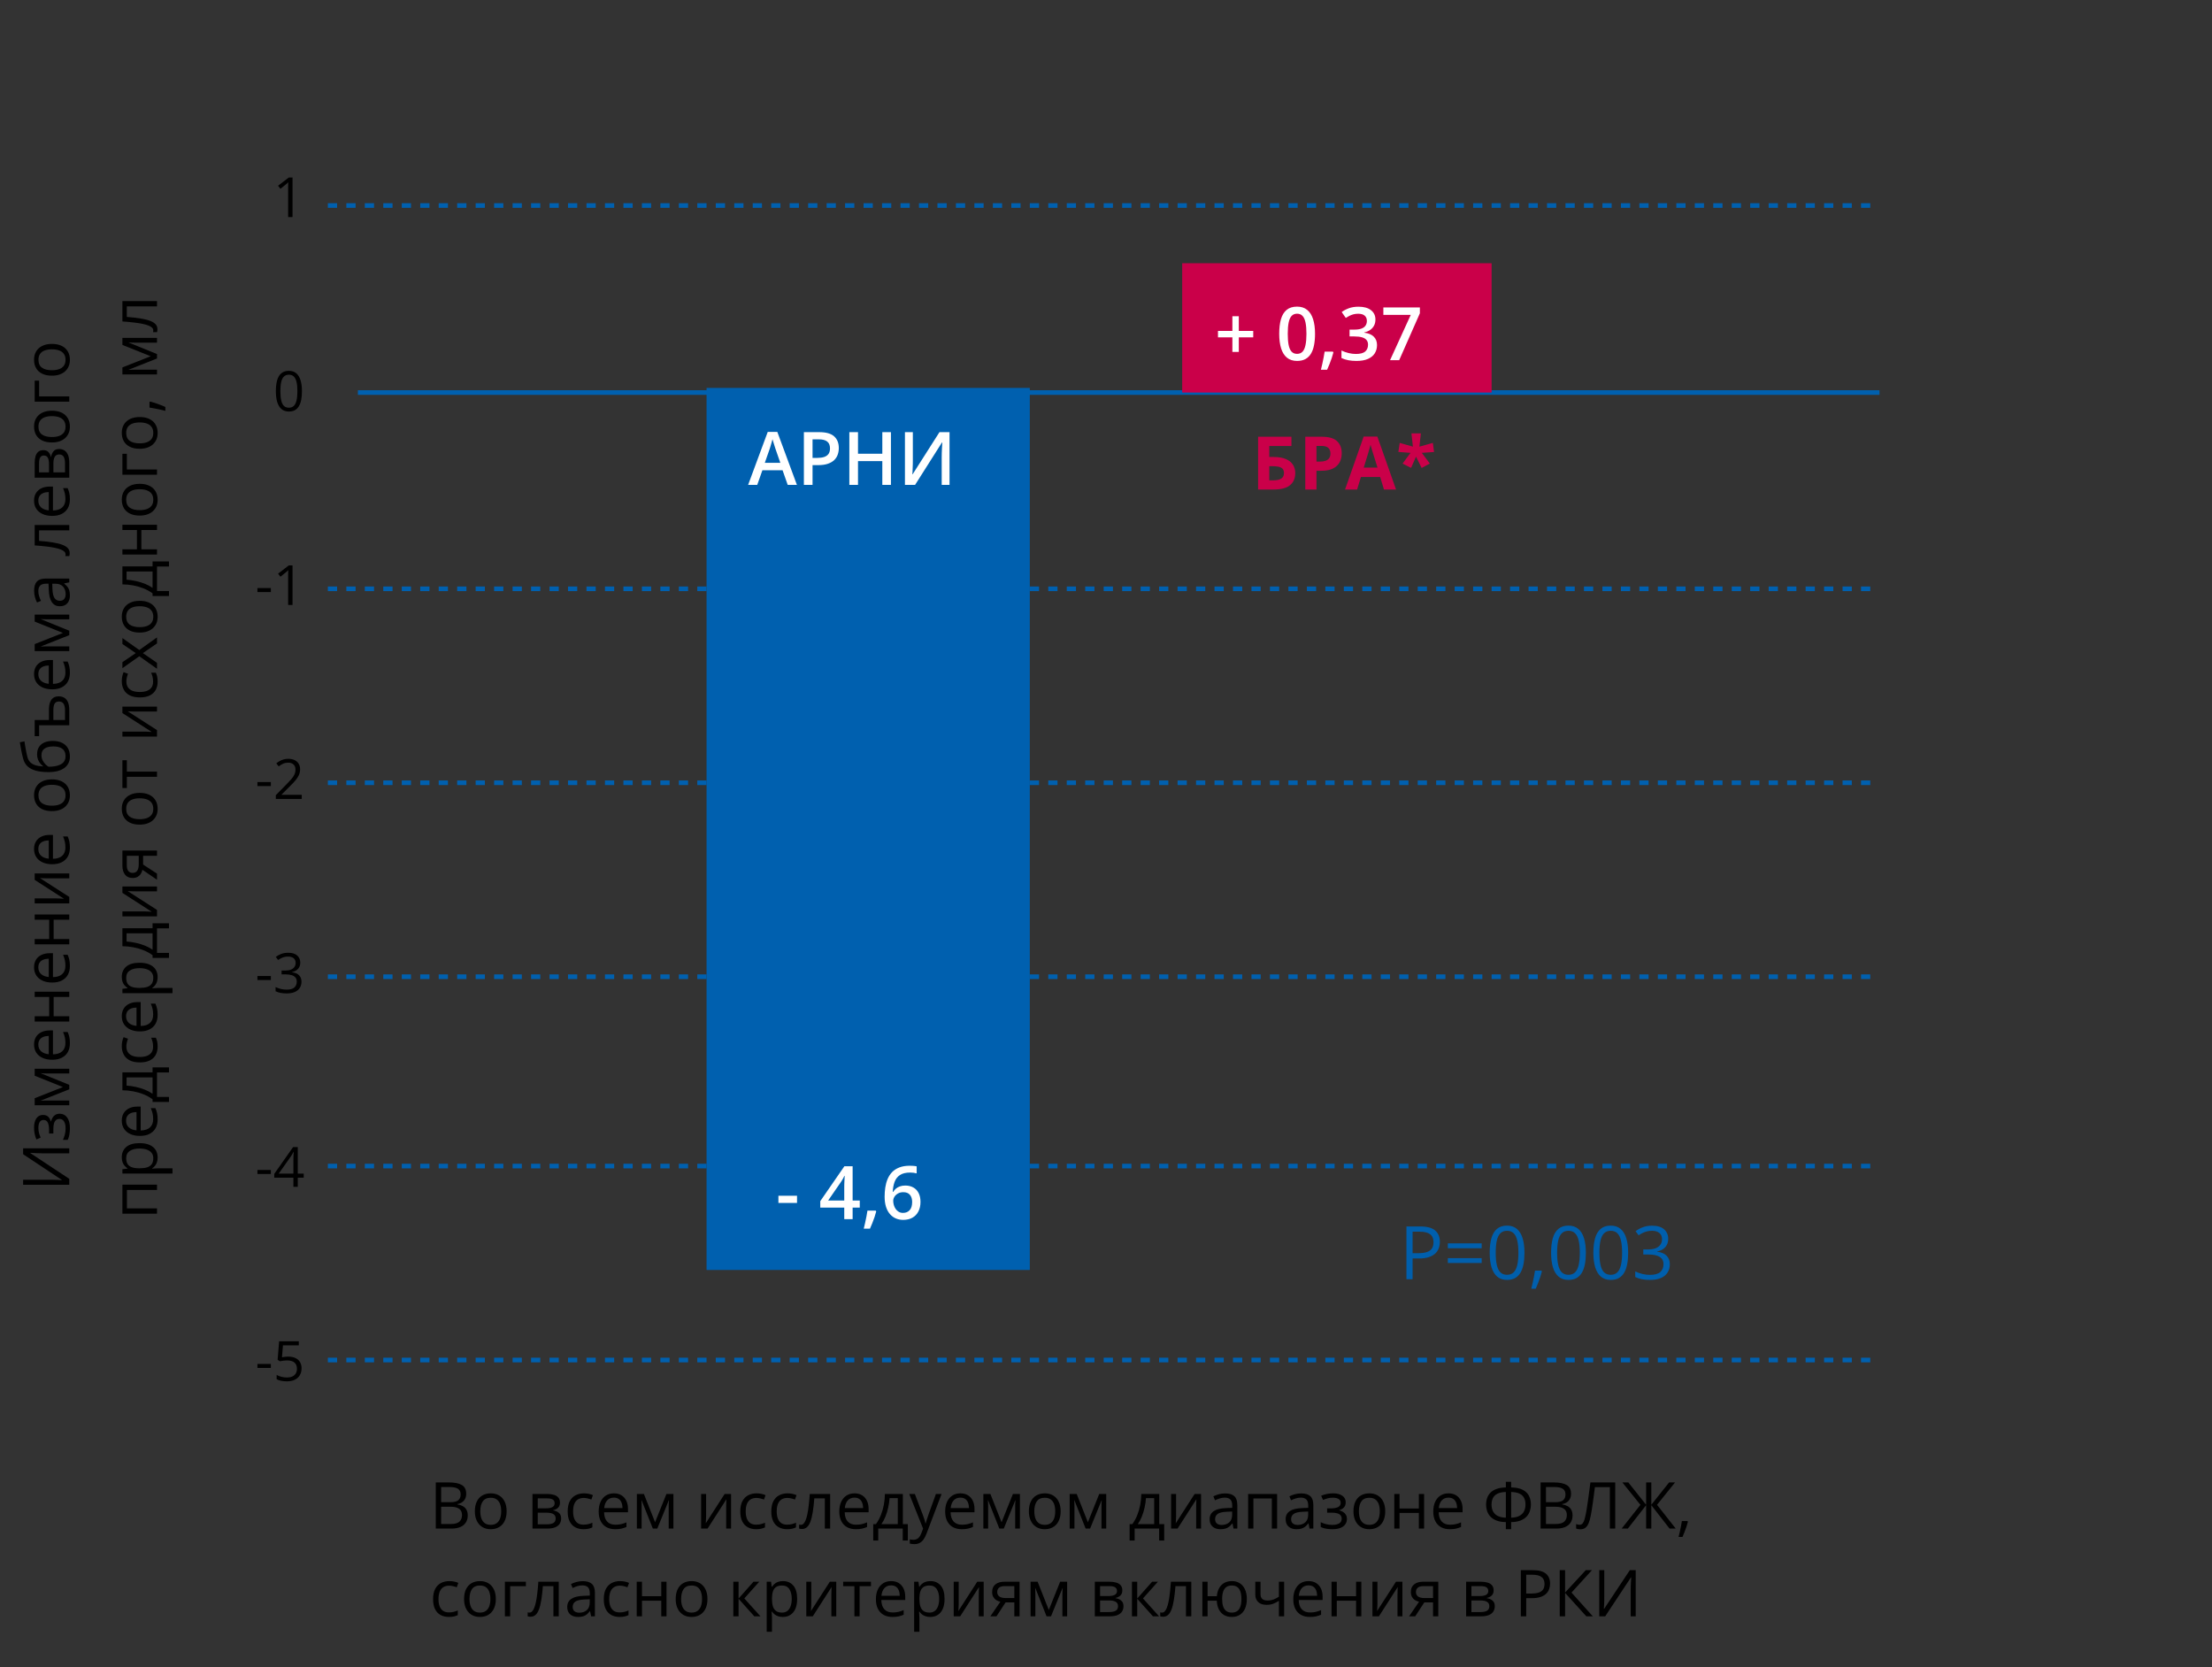 <svg width="479" height="361" viewBox="0 0 479 361" fill="none" xmlns="http://www.w3.org/2000/svg">
<rect x="0" y="0" width="479" height="361" fill="#333333" stroke="none"/>
<path d="M5.006 256.552L5.006 255.465L10.782 255.465C11.001 255.465 11.24 255.467 11.5 255.472C11.755 255.476 12.006 255.483 12.252 255.492C12.498 255.501 12.721 255.513 12.922 255.526C13.122 255.535 13.277 255.545 13.387 255.554L13.387 255.499L5.006 249.935L5.006 248.656L15 248.656L15 249.743L9.292 249.743C9.05 249.743 8.795 249.739 8.526 249.729C8.253 249.72 7.989 249.711 7.733 249.702C7.478 249.688 7.25 249.675 7.05 249.661C6.845 249.647 6.688 249.638 6.578 249.634L6.578 249.695L15 255.267L15 256.552L5.006 256.552ZM7.371 244.172C7.371 243.611 7.449 243.126 7.604 242.716C7.754 242.306 7.975 241.989 8.267 241.766C8.558 241.542 8.914 241.431 9.333 241.431C9.784 241.431 10.144 241.554 10.413 241.8C10.682 242.046 10.876 242.385 10.994 242.818L11.049 242.818C11.131 242.513 11.249 242.237 11.404 241.991C11.555 241.741 11.755 241.542 12.006 241.396C12.252 241.246 12.56 241.171 12.929 241.171C13.348 241.171 13.726 241.285 14.063 241.513C14.396 241.741 14.658 242.087 14.85 242.552C15.041 243.017 15.137 243.604 15.137 244.315C15.137 244.666 15.116 244.999 15.075 245.313C15.039 245.628 14.984 245.913 14.911 246.168C14.838 246.423 14.752 246.646 14.651 246.838L13.619 246.838C13.774 246.519 13.911 246.145 14.029 245.717C14.148 245.288 14.207 244.826 14.207 244.329C14.207 243.946 14.164 243.602 14.077 243.297C13.986 242.992 13.842 242.75 13.646 242.572C13.446 242.39 13.184 242.299 12.86 242.299C12.564 242.299 12.32 242.379 12.129 242.538C11.933 242.698 11.789 242.937 11.698 243.256C11.602 243.57 11.555 243.969 11.555 244.452L11.555 245.457L10.625 245.457L10.625 244.63C10.625 243.987 10.534 243.475 10.352 243.092C10.169 242.709 9.862 242.518 9.429 242.518C9.055 242.518 8.777 242.666 8.595 242.962C8.408 243.258 8.314 243.682 8.314 244.233C8.314 244.644 8.358 245.006 8.444 245.32C8.526 245.635 8.645 245.974 8.8 246.339L7.891 246.742C7.717 246.35 7.588 245.94 7.501 245.512C7.414 245.083 7.371 244.637 7.371 244.172ZM7.508 231.423L15 231.423L15 232.448L10.119 232.448C9.919 232.448 9.716 232.444 9.511 232.435C9.301 232.421 9.091 232.405 8.882 232.387L8.882 232.428L15 234.916L15 235.88L8.882 238.307L8.882 238.348C9.091 238.334 9.301 238.325 9.511 238.32C9.716 238.311 9.932 238.307 10.16 238.307L15 238.307L15 239.339L7.508 239.339L7.508 237.814L13.633 235.395L7.508 232.94L7.508 231.423ZM7.371 226.18C7.371 225.542 7.512 224.995 7.795 224.539C8.077 224.083 8.474 223.735 8.984 223.493C9.49 223.252 10.083 223.131 10.762 223.131L11.466 223.131L11.466 228.306C12.345 228.292 13.015 228.073 13.476 227.649C13.936 227.226 14.166 226.629 14.166 225.858C14.166 225.384 14.123 224.965 14.036 224.601C13.95 224.236 13.822 223.858 13.653 223.466L14.651 223.466C14.82 223.844 14.943 224.22 15.021 224.594C15.098 224.963 15.137 225.4 15.137 225.906C15.137 226.626 14.991 227.255 14.699 227.793C14.403 228.326 13.97 228.741 13.4 229.037C12.831 229.333 12.133 229.481 11.309 229.481C10.502 229.481 9.805 229.347 9.217 229.078C8.624 228.805 8.169 228.422 7.85 227.93C7.531 227.433 7.371 226.85 7.371 226.18ZM8.301 226.193C8.301 226.799 8.499 227.283 8.896 227.643C9.292 228.003 9.846 228.217 10.557 228.285L10.557 224.32C10.11 224.325 9.718 224.396 9.381 224.532C9.039 224.664 8.775 224.867 8.588 225.141C8.396 225.414 8.301 225.765 8.301 226.193ZM7.508 220.062L10.652 220.062L10.652 215.885L7.508 215.885L7.508 214.75L15 214.75L15 215.885L11.616 215.885L11.616 220.062L15 220.062L15 221.203L7.508 221.203L7.508 220.062ZM7.371 209.459C7.371 208.821 7.512 208.274 7.795 207.818C8.077 207.363 8.474 207.014 8.984 206.772C9.49 206.531 10.083 206.41 10.762 206.41L11.466 206.41L11.466 211.585C12.345 211.571 13.015 211.353 13.476 210.929C13.936 210.505 14.166 209.908 14.166 209.138C14.166 208.664 14.123 208.244 14.036 207.88C13.95 207.515 13.822 207.137 13.653 206.745L14.651 206.745C14.82 207.123 14.943 207.499 15.021 207.873C15.098 208.242 15.137 208.68 15.137 209.186C15.137 209.906 14.991 210.535 14.699 211.072C14.403 211.605 13.97 212.02 13.4 212.316C12.831 212.613 12.133 212.761 11.309 212.761C10.502 212.761 9.805 212.626 9.217 212.357C8.624 212.084 8.169 211.701 7.85 211.209C7.531 210.712 7.371 210.129 7.371 209.459ZM8.301 209.473C8.301 210.079 8.499 210.562 8.896 210.922C9.292 211.282 9.846 211.496 10.557 211.564L10.557 207.6C10.11 207.604 9.718 207.675 9.381 207.812C9.039 207.944 8.775 208.146 8.588 208.42C8.396 208.693 8.301 209.044 8.301 209.473ZM7.508 203.341L10.652 203.341L10.652 199.164L7.508 199.164L7.508 198.029L15 198.029L15 199.164L11.616 199.164L11.616 203.341L15 203.341L15 204.482L7.508 204.482L7.508 203.341ZM7.508 194.543L12.218 194.543C12.309 194.543 12.427 194.545 12.573 194.55C12.714 194.554 12.867 194.561 13.031 194.57C13.191 194.579 13.346 194.589 13.496 194.598C13.642 194.602 13.763 194.609 13.858 194.618L7.508 190.53L7.508 189.136L15 189.136L15 190.195L10.406 190.195C10.26 190.195 10.074 190.193 9.846 190.188C9.618 190.184 9.395 190.177 9.176 190.168C8.952 190.159 8.779 190.152 8.656 190.147L15 194.222L15 195.623L7.508 195.623L7.508 194.543ZM7.371 183.838C7.371 183.2 7.512 182.653 7.795 182.197C8.077 181.742 8.474 181.393 8.984 181.151C9.49 180.91 10.083 180.789 10.762 180.789L11.466 180.789L11.466 185.964C12.345 185.95 13.015 185.731 13.476 185.308C13.936 184.884 14.166 184.287 14.166 183.517C14.166 183.043 14.123 182.623 14.036 182.259C13.95 181.894 13.822 181.516 13.653 181.124L14.651 181.124C14.82 181.502 14.943 181.878 15.021 182.252C15.098 182.621 15.137 183.059 15.137 183.564C15.137 184.285 14.991 184.913 14.699 185.451C14.403 185.984 13.97 186.399 13.4 186.695C12.831 186.992 12.133 187.14 11.309 187.14C10.502 187.14 9.805 187.005 9.217 186.736C8.624 186.463 8.169 186.08 7.85 185.588C7.531 185.091 7.371 184.508 7.371 183.838ZM8.301 183.852C8.301 184.458 8.499 184.941 8.896 185.301C9.292 185.661 9.846 185.875 10.557 185.943L10.557 181.979C10.11 181.983 9.718 182.054 9.381 182.19C9.039 182.323 8.775 182.525 8.588 182.799C8.396 183.072 8.301 183.423 8.301 183.852ZM11.24 168.765C11.855 168.765 12.405 168.844 12.888 169.004C13.371 169.163 13.779 169.394 14.111 169.694C14.444 169.995 14.699 170.36 14.877 170.788C15.05 171.212 15.137 171.693 15.137 172.23C15.137 172.732 15.05 173.192 14.877 173.611C14.699 174.026 14.444 174.386 14.111 174.691C13.779 174.992 13.371 175.227 12.888 175.396C12.405 175.56 11.855 175.642 11.24 175.642C10.42 175.642 9.723 175.503 9.148 175.225C8.57 174.947 8.13 174.55 7.829 174.035C7.524 173.516 7.371 172.898 7.371 172.183C7.371 171.499 7.524 170.902 7.829 170.392C8.134 169.877 8.576 169.478 9.155 169.195C9.729 168.908 10.425 168.765 11.24 168.765ZM11.24 174.466C11.842 174.466 12.364 174.386 12.806 174.227C13.248 174.067 13.589 173.821 13.831 173.488C14.073 173.156 14.193 172.727 14.193 172.203C14.193 171.684 14.073 171.257 13.831 170.925C13.589 170.588 13.248 170.339 12.806 170.18C12.364 170.02 11.842 169.94 11.24 169.94C10.643 169.94 10.128 170.02 9.695 170.18C9.258 170.339 8.921 170.585 8.684 170.918C8.447 171.251 8.328 171.681 8.328 172.21C8.328 172.989 8.586 173.561 9.101 173.926C9.616 174.286 10.329 174.466 11.24 174.466ZM10.502 167.192C9.436 167.192 8.526 167.09 7.774 166.885C7.018 166.68 6.412 166.363 5.956 165.935C5.496 165.502 5.181 164.946 5.013 164.267C4.853 163.683 4.716 163.091 4.603 162.489C4.484 161.888 4.381 161.302 4.295 160.732L5.293 160.534C5.334 160.821 5.382 161.122 5.437 161.437C5.487 161.751 5.541 162.065 5.601 162.38C5.655 162.694 5.715 162.991 5.778 163.269C5.838 163.547 5.899 163.793 5.963 164.007C6.068 164.394 6.25 164.729 6.51 165.012C6.77 165.29 7.127 165.511 7.583 165.675C8.039 165.834 8.613 165.93 9.306 165.962L9.306 165.88C9.105 165.743 8.907 165.556 8.711 165.319C8.515 165.082 8.353 164.8 8.226 164.472C8.093 164.144 8.027 163.774 8.027 163.364C8.027 162.717 8.169 162.177 8.451 161.744C8.729 161.311 9.121 160.985 9.627 160.767C10.133 160.548 10.725 160.438 11.404 160.438C12.22 160.438 12.906 160.58 13.462 160.862C14.018 161.14 14.437 161.532 14.72 162.038C14.998 162.544 15.137 163.139 15.137 163.822C15.137 164.351 15.034 164.825 14.829 165.244C14.624 165.659 14.323 166.012 13.927 166.304C13.53 166.591 13.045 166.812 12.471 166.967C11.896 167.117 11.24 167.192 10.502 167.192ZM14.193 163.733C14.193 163.3 14.102 162.929 13.92 162.619C13.738 162.305 13.45 162.063 13.059 161.895C12.662 161.721 12.147 161.635 11.514 161.635C10.721 161.635 10.101 161.787 9.654 162.093C9.203 162.394 8.978 162.877 8.978 163.542C8.978 163.957 9.066 164.333 9.244 164.67C9.417 165.007 9.625 165.292 9.866 165.524C10.108 165.757 10.324 165.925 10.516 166.03C10.98 166.03 11.432 165.996 11.869 165.928C12.307 165.859 12.701 165.741 13.052 165.572C13.403 165.404 13.681 165.171 13.886 164.875C14.091 164.574 14.193 164.194 14.193 163.733ZM7.508 155.913L10.598 155.913L10.598 153.746C10.598 153.076 10.677 152.522 10.837 152.085C10.996 151.647 11.233 151.322 11.548 151.107C11.862 150.893 12.252 150.786 12.717 150.786C13.182 150.786 13.585 150.889 13.927 151.094C14.268 151.299 14.533 151.622 14.72 152.064C14.907 152.502 15 153.074 15 153.78L15 157.048L8.472 157.048L8.472 159.413L7.508 159.413L7.508 155.913ZM11.555 153.794L11.555 155.913L14.077 155.913L14.077 153.78C14.077 153.197 13.977 152.739 13.776 152.406C13.571 152.074 13.236 151.907 12.771 151.907C12.316 151.907 11.999 152.064 11.821 152.379C11.643 152.689 11.555 153.16 11.555 153.794ZM7.371 145.967C7.371 145.329 7.512 144.782 7.795 144.326C8.077 143.87 8.474 143.522 8.984 143.28C9.49 143.039 10.083 142.918 10.762 142.918L11.466 142.918L11.466 148.093C12.345 148.079 13.015 147.86 13.476 147.437C13.936 147.013 14.166 146.416 14.166 145.646C14.166 145.172 14.123 144.752 14.036 144.388C13.95 144.023 13.822 143.645 13.653 143.253L14.651 143.253C14.82 143.631 14.943 144.007 15.021 144.381C15.098 144.75 15.137 145.187 15.137 145.693C15.137 146.413 14.991 147.042 14.699 147.58C14.403 148.113 13.97 148.528 13.4 148.824C12.831 149.12 12.133 149.269 11.309 149.269C10.502 149.269 9.805 149.134 9.217 148.865C8.624 148.592 8.169 148.209 7.85 147.717C7.531 147.22 7.371 146.637 7.371 145.967ZM8.301 145.98C8.301 146.587 8.499 147.07 8.896 147.43C9.292 147.79 9.846 148.004 10.557 148.072L10.557 144.107C10.11 144.112 9.718 144.183 9.381 144.319C9.039 144.451 8.775 144.654 8.588 144.928C8.396 145.201 8.301 145.552 8.301 145.98ZM7.508 133.081L15 133.081L15 134.106L10.119 134.106C9.919 134.106 9.716 134.102 9.511 134.093C9.301 134.079 9.091 134.063 8.882 134.045L8.882 134.086L15 136.574L15 137.538L8.882 139.965L8.882 140.006C9.091 139.992 9.301 139.983 9.511 139.979C9.716 139.969 9.932 139.965 10.16 139.965L15 139.965L15 140.997L7.508 140.997L7.508 139.473L13.633 137.053L7.508 134.599L7.508 133.081ZM7.385 127.92C7.385 127.027 7.585 126.364 7.986 125.931C8.387 125.498 9.028 125.281 9.907 125.281L15 125.281L15 126.108L13.893 126.327L13.893 126.382C14.166 126.591 14.396 126.81 14.583 127.038C14.765 127.266 14.904 127.53 15 127.831C15.091 128.127 15.137 128.492 15.137 128.925C15.137 129.381 15.057 129.786 14.898 130.142C14.738 130.493 14.496 130.771 14.173 130.976C13.849 131.176 13.439 131.276 12.942 131.276C12.195 131.276 11.621 130.98 11.22 130.388C10.819 129.795 10.6 128.893 10.563 127.681L10.509 126.389L10.051 126.389C9.404 126.389 8.95 126.528 8.69 126.806C8.431 127.084 8.301 127.476 8.301 127.981C8.301 128.373 8.358 128.747 8.472 129.103C8.586 129.458 8.72 129.795 8.875 130.114L8.014 130.463C7.84 130.126 7.692 129.738 7.569 129.301C7.446 128.863 7.385 128.403 7.385 127.92ZM11.309 126.402L11.356 127.544C11.393 128.478 11.546 129.137 11.814 129.52C12.083 129.902 12.464 130.094 12.956 130.094C13.384 130.094 13.701 129.964 13.906 129.704C14.111 129.444 14.214 129.1 14.214 128.672C14.214 128.007 14.029 127.462 13.66 127.038C13.291 126.614 12.737 126.402 11.999 126.402L11.309 126.402ZM15 113.687L15 114.843L8.458 114.843L8.458 117.119C9.638 117.21 10.65 117.326 11.493 117.468C12.332 117.604 13.018 117.778 13.551 117.987C14.079 118.192 14.469 118.443 14.72 118.739C14.966 119.031 15.089 119.38 15.089 119.785C15.089 119.908 15.082 120.024 15.068 120.134C15.055 120.243 15.032 120.337 15 120.414L14.139 120.414C14.157 120.355 14.171 120.293 14.18 120.229C14.189 120.161 14.193 120.09 14.193 120.018C14.193 119.812 14.109 119.626 13.94 119.457C13.767 119.284 13.508 119.129 13.161 118.992C12.815 118.851 12.377 118.726 11.849 118.616C11.315 118.507 10.689 118.411 9.969 118.329C9.244 118.243 8.424 118.167 7.508 118.104L7.508 113.687L15 113.687ZM7.371 108.41C7.371 107.772 7.512 107.225 7.795 106.77C8.077 106.314 8.474 105.965 8.984 105.724C9.49 105.482 10.083 105.361 10.762 105.361L11.466 105.361L11.466 110.536C12.345 110.522 13.015 110.304 13.476 109.88C13.936 109.456 14.166 108.859 14.166 108.089C14.166 107.615 14.123 107.196 14.036 106.831C13.95 106.466 13.822 106.088 13.653 105.696L14.651 105.696C14.82 106.075 14.943 106.451 15.021 106.824C15.098 107.193 15.137 107.631 15.137 108.137C15.137 108.857 14.991 109.486 14.699 110.023C14.403 110.557 13.97 110.971 13.4 111.268C12.831 111.564 12.133 111.712 11.309 111.712C10.502 111.712 9.805 111.577 9.217 111.309C8.624 111.035 8.169 110.652 7.85 110.16C7.531 109.663 7.371 109.08 7.371 108.41ZM8.301 108.424C8.301 109.03 8.499 109.513 8.896 109.873C9.292 110.233 9.846 110.447 10.557 110.516L10.557 106.551C10.11 106.555 9.718 106.626 9.381 106.763C9.039 106.895 8.775 107.098 8.588 107.371C8.396 107.645 8.301 107.995 8.301 108.424ZM9.388 97.48C9.857 97.48 10.224 97.616 10.488 97.89C10.748 98.163 10.924 98.516 11.015 98.949L11.069 98.949C11.133 98.48 11.302 98.076 11.575 97.739C11.844 97.397 12.257 97.227 12.812 97.227C13.241 97.227 13.619 97.329 13.947 97.534C14.275 97.739 14.533 98.061 14.72 98.498C14.907 98.936 15 99.505 15 100.207L15 103.434L7.508 103.434L7.508 100.234C7.508 99.697 7.569 99.223 7.692 98.812C7.811 98.398 8.007 98.072 8.28 97.835C8.554 97.598 8.923 97.48 9.388 97.48ZM12.812 98.409C12.37 98.409 12.051 98.578 11.855 98.915C11.659 99.248 11.562 99.733 11.562 100.371L11.562 102.292L14.077 102.292L14.077 100.344C14.077 99.715 13.981 99.236 13.79 98.908C13.594 98.576 13.268 98.409 12.812 98.409ZM9.518 98.635C9.162 98.635 8.898 98.765 8.725 99.024C8.547 99.284 8.458 99.71 8.458 100.303L8.458 102.292L10.611 102.292L10.611 100.501C10.611 99.886 10.523 99.421 10.345 99.106C10.167 98.792 9.891 98.635 9.518 98.635ZM11.24 88.935C11.855 88.935 12.405 89.014 12.888 89.174C13.371 89.333 13.779 89.564 14.111 89.864C14.444 90.165 14.699 90.53 14.877 90.958C15.05 91.382 15.137 91.863 15.137 92.4C15.137 92.902 15.05 93.362 14.877 93.781C14.699 94.196 14.444 94.556 14.111 94.861C13.779 95.162 13.371 95.397 12.888 95.565C12.405 95.73 11.855 95.811 11.24 95.811C10.42 95.811 9.723 95.672 9.148 95.394C8.57 95.117 8.13 94.72 7.829 94.205C7.524 93.686 7.371 93.068 7.371 92.353C7.371 91.669 7.524 91.072 7.829 90.561C8.134 90.046 8.576 89.648 9.155 89.365C9.729 89.078 10.425 88.935 11.24 88.935ZM11.24 94.636C11.842 94.636 12.364 94.556 12.806 94.397C13.248 94.237 13.589 93.991 13.831 93.658C14.073 93.326 14.193 92.897 14.193 92.373C14.193 91.853 14.073 91.427 13.831 91.095C13.589 90.757 13.248 90.509 12.806 90.35C12.364 90.19 11.842 90.11 11.24 90.11C10.643 90.11 10.128 90.19 9.695 90.35C9.258 90.509 8.921 90.755 8.684 91.088C8.447 91.421 8.328 91.851 8.328 92.38C8.328 93.159 8.586 93.731 9.101 94.096C9.616 94.456 10.329 94.636 11.24 94.636ZM7.508 82.427L8.472 82.427L8.472 85.831L15 85.831L15 86.973L7.508 86.973L7.508 82.427ZM11.24 74.47C11.855 74.47 12.405 74.549 12.888 74.709C13.371 74.868 13.779 75.099 14.111 75.399C14.444 75.7 14.699 76.065 14.877 76.493C15.05 76.917 15.137 77.398 15.137 77.936C15.137 78.437 15.05 78.897 14.877 79.316C14.699 79.731 14.444 80.091 14.111 80.397C13.779 80.697 13.371 80.932 12.888 81.101C12.405 81.265 11.855 81.347 11.24 81.347C10.42 81.347 9.723 81.208 9.148 80.93C8.57 80.652 8.13 80.255 7.829 79.74C7.524 79.221 7.371 78.603 7.371 77.888C7.371 77.204 7.524 76.607 7.829 76.097C8.134 75.582 8.576 75.183 9.155 74.9C9.729 74.613 10.425 74.47 11.24 74.47ZM11.24 80.171C11.842 80.171 12.364 80.091 12.806 79.932C13.248 79.772 13.589 79.526 13.831 79.193C14.073 78.861 14.193 78.432 14.193 77.908C14.193 77.389 14.073 76.963 13.831 76.63C13.589 76.293 13.248 76.044 12.806 75.885C12.364 75.725 11.842 75.645 11.24 75.645C10.643 75.645 10.128 75.725 9.695 75.885C9.258 76.044 8.921 76.29 8.684 76.623C8.447 76.956 8.328 77.386 8.328 77.915C8.328 78.694 8.586 79.266 9.101 79.631C9.616 79.991 10.329 80.171 11.24 80.171ZM26.508 256.531L34 256.531L34 257.673L27.485 257.673L27.485 261.665L34 261.665L34 262.807L26.508 262.807L26.508 256.531ZM26.371 250.604C26.371 249.67 26.692 248.925 27.335 248.369C27.977 247.813 28.944 247.535 30.233 247.535C31.086 247.535 31.801 247.663 32.38 247.918C32.959 248.173 33.396 248.533 33.692 248.998C33.989 249.458 34.137 250.003 34.137 250.632C34.137 251.028 34.084 251.377 33.98 251.678C33.875 251.979 33.733 252.236 33.556 252.45C33.378 252.664 33.184 252.842 32.975 252.983L32.975 253.065C33.152 253.052 33.367 253.036 33.617 253.018C33.868 252.995 34.087 252.983 34.273 252.983L37.35 252.983L37.35 254.125L26.508 254.125L26.508 253.188L27.615 253.038L27.615 252.983C27.387 252.838 27.18 252.66 26.993 252.45C26.802 252.241 26.651 251.985 26.542 251.685C26.428 251.379 26.371 251.019 26.371 250.604ZM27.328 250.803C27.328 251.322 27.428 251.742 27.629 252.061C27.829 252.375 28.13 252.605 28.531 252.751C28.928 252.897 29.427 252.974 30.028 252.983L30.247 252.983C30.881 252.983 31.416 252.915 31.854 252.778C32.291 252.637 32.624 252.407 32.852 252.088C33.079 251.764 33.193 251.331 33.193 250.789C33.193 250.324 33.068 249.937 32.817 249.627C32.567 249.317 32.218 249.087 31.771 248.937C31.32 248.782 30.803 248.704 30.22 248.704C29.336 248.704 28.634 248.877 28.114 249.224C27.59 249.565 27.328 250.092 27.328 250.803ZM26.371 242.668C26.371 242.03 26.512 241.483 26.795 241.027C27.078 240.572 27.474 240.223 27.984 239.981C28.49 239.74 29.083 239.619 29.762 239.619L30.466 239.619L30.466 244.794C31.345 244.78 32.015 244.562 32.476 244.138C32.936 243.714 33.166 243.117 33.166 242.347C33.166 241.873 33.123 241.453 33.036 241.089C32.95 240.724 32.822 240.346 32.653 239.954L33.651 239.954C33.82 240.332 33.943 240.708 34.02 241.082C34.098 241.451 34.137 241.889 34.137 242.395C34.137 243.115 33.991 243.743 33.699 244.281C33.403 244.814 32.97 245.229 32.4 245.525C31.831 245.822 31.134 245.97 30.309 245.97C29.502 245.97 28.805 245.835 28.217 245.566C27.624 245.293 27.169 244.91 26.85 244.418C26.531 243.921 26.371 243.338 26.371 242.668ZM27.301 242.682C27.301 243.288 27.499 243.771 27.895 244.131C28.292 244.491 28.846 244.705 29.557 244.773L29.557 240.809C29.11 240.813 28.718 240.884 28.381 241.021C28.039 241.153 27.775 241.355 27.588 241.629C27.396 241.902 27.301 242.253 27.301 242.682ZM26.508 232.202L33.036 232.202L33.036 231.129L36.591 231.129L36.591 232.229L34 232.229L34 237.534L36.591 237.534L36.591 238.621L33.036 238.621L33.036 238.033C32.444 237.605 31.794 237.249 31.088 236.967C30.381 236.684 29.641 236.47 28.866 236.324C28.087 236.178 27.301 236.101 26.508 236.092L26.508 232.202ZM27.41 233.303L27.41 235.08C28.076 235.121 28.752 235.219 29.44 235.374C30.129 235.524 30.785 235.725 31.409 235.976C32.029 236.226 32.571 236.518 33.036 236.851L33.036 233.303L27.41 233.303ZM34.137 226.638C34.137 227.312 33.998 227.907 33.72 228.422C33.442 228.937 33.018 229.338 32.448 229.625C31.879 229.912 31.161 230.056 30.295 230.056C29.388 230.056 28.648 229.905 28.073 229.604C27.494 229.299 27.066 228.88 26.788 228.347C26.51 227.813 26.371 227.207 26.371 226.528C26.371 226.155 26.41 225.795 26.487 225.448C26.56 225.097 26.654 224.81 26.768 224.587L27.718 224.929C27.627 225.157 27.545 225.421 27.472 225.722C27.399 226.018 27.362 226.296 27.362 226.556C27.362 227.075 27.474 227.508 27.697 227.854C27.921 228.196 28.249 228.454 28.682 228.627C29.115 228.796 29.648 228.88 30.281 228.88C30.887 228.88 31.405 228.798 31.833 228.634C32.261 228.465 32.59 228.217 32.817 227.889C33.041 227.556 33.152 227.141 33.152 226.645C33.152 226.248 33.111 225.89 33.029 225.571C32.943 225.252 32.842 224.963 32.728 224.703L33.74 224.703C33.868 224.954 33.966 225.234 34.034 225.544C34.102 225.849 34.137 226.214 34.137 226.638ZM26.371 220.041C26.371 219.403 26.512 218.856 26.795 218.4C27.078 217.945 27.474 217.596 27.984 217.354C28.49 217.113 29.083 216.992 29.762 216.992L30.466 216.992L30.466 222.167C31.345 222.153 32.015 221.935 32.476 221.511C32.936 221.087 33.166 220.49 33.166 219.72C33.166 219.246 33.123 218.826 33.036 218.462C32.95 218.097 32.822 217.719 32.653 217.327L33.651 217.327C33.82 217.705 33.943 218.081 34.02 218.455C34.098 218.824 34.137 219.262 34.137 219.768C34.137 220.488 33.991 221.117 33.699 221.654C33.403 222.187 32.97 222.602 32.4 222.898C31.831 223.195 31.134 223.343 30.309 223.343C29.502 223.343 28.805 223.208 28.217 222.939C27.624 222.666 27.169 222.283 26.85 221.791C26.531 221.294 26.371 220.711 26.371 220.041ZM27.301 220.055C27.301 220.661 27.499 221.144 27.895 221.504C28.292 221.864 28.846 222.078 29.557 222.146L29.557 218.182C29.11 218.186 28.718 218.257 28.381 218.394C28.039 218.526 27.775 218.729 27.588 219.002C27.396 219.275 27.301 219.626 27.301 220.055ZM26.371 211.544C26.371 210.61 26.692 209.865 27.335 209.309C27.977 208.753 28.944 208.475 30.233 208.475C31.086 208.475 31.801 208.602 32.38 208.857C32.959 209.113 33.396 209.473 33.692 209.937C33.989 210.398 34.137 210.942 34.137 211.571C34.137 211.968 34.084 212.316 33.98 212.617C33.875 212.918 33.733 213.175 33.556 213.39C33.378 213.604 33.184 213.782 32.975 213.923L32.975 214.005C33.152 213.991 33.367 213.975 33.617 213.957C33.868 213.934 34.087 213.923 34.273 213.923L37.35 213.923L37.35 215.064L26.508 215.064L26.508 214.128L27.615 213.978L27.615 213.923C27.387 213.777 27.18 213.599 26.993 213.39C26.802 213.18 26.651 212.925 26.542 212.624C26.428 212.319 26.371 211.959 26.371 211.544ZM27.328 211.742C27.328 212.262 27.428 212.681 27.629 213C27.829 213.314 28.13 213.545 28.531 213.69C28.928 213.836 29.427 213.914 30.028 213.923L30.247 213.923C30.881 213.923 31.416 213.854 31.854 213.718C32.291 213.576 32.624 213.346 32.852 213.027C33.079 212.704 33.193 212.271 33.193 211.729C33.193 211.264 33.068 210.876 32.817 210.566C32.567 210.257 32.218 210.026 31.771 209.876C31.32 209.721 30.803 209.644 30.22 209.644C29.336 209.644 28.634 209.817 28.114 210.163C27.59 210.505 27.328 211.031 27.328 211.742ZM26.508 201.003L33.036 201.003L33.036 199.93L36.591 199.93L36.591 201.03L34 201.03L34 206.335L36.591 206.335L36.591 207.422L33.036 207.422L33.036 206.834C32.444 206.406 31.794 206.05 31.088 205.768C30.381 205.485 29.641 205.271 28.866 205.125C28.087 204.979 27.301 204.902 26.508 204.893L26.508 201.003ZM27.41 202.104L27.41 203.881C28.076 203.922 28.752 204.02 29.44 204.175C30.129 204.325 30.785 204.526 31.409 204.776C32.029 205.027 32.571 205.319 33.036 205.651L33.036 202.104L27.41 202.104ZM26.508 197.359L31.218 197.359C31.309 197.359 31.427 197.362 31.573 197.366C31.715 197.371 31.867 197.378 32.031 197.387C32.191 197.396 32.346 197.405 32.496 197.414C32.642 197.419 32.763 197.425 32.858 197.435L26.508 193.347L26.508 191.952L34 191.952L34 193.012L29.406 193.012C29.26 193.012 29.074 193.009 28.846 193.005C28.618 193 28.395 192.993 28.176 192.984C27.953 192.975 27.779 192.968 27.656 192.964L34 197.038L34 198.439L26.508 198.439L26.508 197.359ZM34 189.177L34 190.503L30.842 188.343C30.773 188.657 30.657 188.949 30.493 189.218C30.325 189.487 30.094 189.705 29.803 189.874C29.511 190.038 29.149 190.12 28.716 190.12C27.996 190.12 27.449 189.881 27.075 189.402C26.697 188.919 26.508 188.284 26.508 187.495L26.508 184.18L34 184.18L34 185.314L30.992 185.314L30.992 187.215L34 189.177ZM28.723 189.02C29.169 189.02 29.502 188.86 29.721 188.541C29.935 188.222 30.042 187.766 30.042 187.174L30.042 185.314L27.458 185.314L27.458 187.372C27.458 187.955 27.576 188.377 27.814 188.637C28.046 188.892 28.349 189.02 28.723 189.02ZM30.24 171.69C30.855 171.69 31.405 171.77 31.888 171.93C32.371 172.089 32.779 172.319 33.111 172.62C33.444 172.921 33.699 173.285 33.877 173.714C34.05 174.138 34.137 174.618 34.137 175.156C34.137 175.658 34.05 176.118 33.877 176.537C33.699 176.952 33.444 177.312 33.111 177.617C32.779 177.918 32.371 178.153 31.888 178.321C31.405 178.485 30.855 178.567 30.24 178.567C29.42 178.567 28.723 178.428 28.148 178.15C27.57 177.872 27.13 177.476 26.829 176.961C26.524 176.441 26.371 175.824 26.371 175.108C26.371 174.425 26.524 173.828 26.829 173.317C27.134 172.802 27.576 172.404 28.155 172.121C28.73 171.834 29.424 171.69 30.24 171.69ZM30.24 177.392C30.842 177.392 31.364 177.312 31.806 177.152C32.248 176.993 32.59 176.747 32.831 176.414C33.073 176.081 33.193 175.653 33.193 175.129C33.193 174.609 33.073 174.183 32.831 173.851C32.59 173.513 32.248 173.265 31.806 173.105C31.364 172.946 30.842 172.866 30.24 172.866C29.643 172.866 29.128 172.946 28.695 173.105C28.258 173.265 27.921 173.511 27.684 173.844C27.447 174.176 27.328 174.607 27.328 175.136C27.328 175.915 27.586 176.487 28.101 176.852C28.616 177.212 29.329 177.392 30.24 177.392ZM27.472 164.622L27.472 167.09L34 167.09L34 168.211L27.472 168.211L27.472 170.645L26.508 170.645L26.508 164.622L27.472 164.622ZM26.508 158.422L31.218 158.422C31.309 158.422 31.427 158.424 31.573 158.429C31.715 158.433 31.867 158.44 32.031 158.449C32.191 158.458 32.346 158.467 32.496 158.477C32.642 158.481 32.763 158.488 32.858 158.497L26.508 154.409L26.508 153.015L34 153.015L34 154.074L29.406 154.074C29.26 154.074 29.074 154.072 28.846 154.067C28.618 154.063 28.395 154.056 28.176 154.047C27.953 154.038 27.779 154.031 27.656 154.026L34 158.101L34 159.502L26.508 159.502L26.508 158.422ZM34.137 147.601C34.137 148.275 33.998 148.87 33.72 149.385C33.442 149.9 33.018 150.301 32.448 150.588C31.879 150.875 31.161 151.019 30.295 151.019C29.388 151.019 28.648 150.868 28.073 150.567C27.494 150.262 27.066 149.843 26.788 149.31C26.51 148.776 26.371 148.17 26.371 147.491C26.371 147.118 26.41 146.757 26.487 146.411C26.56 146.06 26.654 145.773 26.768 145.55L27.718 145.892C27.627 146.119 27.545 146.384 27.472 146.685C27.399 146.981 27.362 147.259 27.362 147.519C27.362 148.038 27.474 148.471 27.697 148.817C27.921 149.159 28.249 149.417 28.682 149.59C29.115 149.758 29.648 149.843 30.281 149.843C30.887 149.843 31.405 149.761 31.833 149.597C32.261 149.428 32.59 149.18 32.817 148.852C33.041 148.519 33.152 148.104 33.152 147.607C33.152 147.211 33.111 146.853 33.029 146.534C32.943 146.215 32.842 145.926 32.728 145.666L33.74 145.666C33.868 145.917 33.966 146.197 34.034 146.507C34.102 146.812 34.137 147.177 34.137 147.601ZM30.165 142.104L26.508 144.695L26.508 143.396L29.393 141.421L26.508 139.452L26.508 138.167L30.165 140.758L34 138.023L34 139.322L30.944 141.421L34 143.533L34 144.818L30.165 142.104ZM30.24 130.101C30.855 130.101 31.405 130.18 31.888 130.34C32.371 130.499 32.779 130.729 33.111 131.03C33.444 131.331 33.699 131.696 33.877 132.124C34.05 132.548 34.137 133.029 34.137 133.566C34.137 134.068 34.05 134.528 33.877 134.947C33.699 135.362 33.444 135.722 33.111 136.027C32.779 136.328 32.371 136.563 31.888 136.731C31.405 136.896 30.855 136.978 30.24 136.978C29.42 136.978 28.723 136.839 28.148 136.561C27.57 136.283 27.13 135.886 26.829 135.371C26.524 134.852 26.371 134.234 26.371 133.519C26.371 132.835 26.524 132.238 26.829 131.728C27.134 131.213 27.576 130.814 28.155 130.531C28.73 130.244 29.424 130.101 30.24 130.101ZM30.24 135.802C30.842 135.802 31.364 135.722 31.806 135.562C32.248 135.403 32.59 135.157 32.831 134.824C33.073 134.492 33.193 134.063 33.193 133.539C33.193 133.02 33.073 132.593 32.831 132.261C32.59 131.924 32.248 131.675 31.806 131.516C31.364 131.356 30.842 131.276 30.24 131.276C29.643 131.276 29.128 131.356 28.695 131.516C28.258 131.675 27.921 131.921 27.684 132.254C27.447 132.587 27.328 133.017 27.328 133.546C27.328 134.325 27.586 134.897 28.101 135.262C28.616 135.622 29.329 135.802 30.24 135.802ZM26.508 122.649L33.036 122.649L33.036 121.576L36.591 121.576L36.591 122.677L34 122.677L34 127.981L36.591 127.981L36.591 129.068L33.036 129.068L33.036 128.48C32.444 128.052 31.794 127.697 31.088 127.414C30.381 127.132 29.641 126.917 28.866 126.771C28.087 126.626 27.301 126.548 26.508 126.539L26.508 122.649ZM27.41 123.75L27.41 125.527C28.076 125.568 28.752 125.666 29.44 125.821C30.129 125.972 30.785 126.172 31.409 126.423C32.029 126.674 32.571 126.965 33.036 127.298L33.036 123.75L27.41 123.75ZM26.508 118.944L29.652 118.944L29.652 114.768L26.508 114.768L26.508 113.633L34 113.633L34 114.768L30.616 114.768L30.616 118.944L34 118.944L34 120.086L26.508 120.086L26.508 118.944ZM30.24 104.767C30.855 104.767 31.405 104.846 31.888 105.006C32.371 105.165 32.779 105.396 33.111 105.696C33.444 105.997 33.699 106.362 33.877 106.79C34.05 107.214 34.137 107.695 34.137 108.232C34.137 108.734 34.05 109.194 33.877 109.613C33.699 110.028 33.444 110.388 33.111 110.693C32.779 110.994 32.371 111.229 31.888 111.397C31.405 111.562 30.855 111.644 30.24 111.644C29.42 111.644 28.723 111.505 28.148 111.227C27.57 110.949 27.13 110.552 26.829 110.037C26.524 109.518 26.371 108.9 26.371 108.185C26.371 107.501 26.524 106.904 26.829 106.394C27.134 105.879 27.576 105.48 28.155 105.197C28.73 104.91 29.424 104.767 30.24 104.767ZM30.24 110.468C30.842 110.468 31.364 110.388 31.806 110.229C32.248 110.069 32.59 109.823 32.831 109.49C33.073 109.158 33.193 108.729 33.193 108.205C33.193 107.686 33.073 107.259 32.831 106.927C32.59 106.59 32.248 106.341 31.806 106.182C31.364 106.022 30.842 105.942 30.24 105.942C29.643 105.942 29.128 106.022 28.695 106.182C28.258 106.341 27.921 106.587 27.684 106.92C27.447 107.253 27.328 107.683 27.328 108.212C27.328 108.991 27.586 109.563 28.101 109.928C28.616 110.288 29.329 110.468 30.24 110.468ZM26.508 98.259L27.472 98.259L27.472 101.663L34 101.663L34 102.805L26.508 102.805L26.508 98.259ZM30.24 90.302C30.855 90.302 31.405 90.382 31.888 90.541C32.371 90.701 32.779 90.931 33.111 91.231C33.444 91.532 33.699 91.897 33.877 92.325C34.05 92.749 34.137 93.23 34.137 93.768C34.137 94.269 34.05 94.729 33.877 95.148C33.699 95.563 33.444 95.923 33.111 96.228C32.779 96.529 32.371 96.764 31.888 96.933C31.405 97.097 30.855 97.179 30.24 97.179C29.42 97.179 28.723 97.04 28.148 96.762C27.57 96.484 27.13 96.087 26.829 95.572C26.524 95.053 26.371 94.435 26.371 93.72C26.371 93.036 26.524 92.439 26.829 91.929C27.134 91.414 27.576 91.015 28.155 90.732C28.73 90.445 29.424 90.302 30.24 90.302ZM30.24 96.003C30.842 96.003 31.364 95.923 31.806 95.764C32.248 95.604 32.59 95.358 32.831 95.025C33.073 94.693 33.193 94.264 33.193 93.74C33.193 93.221 33.073 92.795 32.831 92.462C32.59 92.125 32.248 91.876 31.806 91.717C31.364 91.557 30.842 91.478 30.24 91.478C29.643 91.478 29.128 91.557 28.695 91.717C28.258 91.876 27.921 92.122 27.684 92.455C27.447 92.788 27.328 93.218 27.328 93.747C27.328 94.526 27.586 95.098 28.101 95.463C28.616 95.823 29.329 96.003 30.24 96.003ZM32.373 87.041L32.53 86.952C32.863 87.034 33.218 87.139 33.597 87.267C33.975 87.39 34.353 87.526 34.731 87.677C35.114 87.823 35.472 87.971 35.805 88.121L35.805 88.969C35.44 88.873 35.055 88.78 34.649 88.689C34.248 88.597 33.852 88.515 33.46 88.442C33.063 88.365 32.701 88.303 32.373 88.258L32.373 87.041ZM26.508 73.171L34 73.171L34 74.196L29.119 74.196C28.919 74.196 28.716 74.192 28.511 74.183C28.301 74.169 28.091 74.153 27.882 74.135L27.882 74.176L34 76.664L34 77.628L27.882 80.055L27.882 80.096C28.091 80.082 28.301 80.073 28.511 80.068C28.716 80.059 28.932 80.055 29.16 80.055L34 80.055L34 81.087L26.508 81.087L26.508 79.562L32.633 77.143L26.508 74.689L26.508 73.171ZM34 65.193L34 66.349L27.458 66.349L27.458 68.625C28.638 68.716 29.65 68.832 30.493 68.974C31.332 69.11 32.018 69.284 32.551 69.493C33.079 69.698 33.469 69.949 33.72 70.245C33.966 70.537 34.089 70.885 34.089 71.291C34.089 71.414 34.082 71.53 34.068 71.64C34.055 71.749 34.032 71.842 34 71.92L33.139 71.92C33.157 71.861 33.171 71.799 33.18 71.735C33.189 71.667 33.193 71.596 33.193 71.523C33.193 71.318 33.109 71.132 32.94 70.963C32.767 70.79 32.508 70.635 32.161 70.498C31.815 70.357 31.377 70.231 30.849 70.122C30.315 70.013 29.689 69.917 28.969 69.835C28.244 69.748 27.424 69.673 26.508 69.609L26.508 65.193L34 65.193Z" fill="black"/>
<path d="M94.367 321.006H97.197C98.446 321.006 99.385 321.193 100.014 321.566C100.643 321.94 100.957 322.576 100.957 323.474C100.957 323.861 100.882 324.21 100.731 324.52C100.586 324.825 100.371 325.078 100.089 325.278C99.806 325.479 99.458 325.618 99.043 325.695V325.764C99.481 325.832 99.868 325.957 100.205 326.14C100.542 326.322 100.807 326.577 100.998 326.905C101.189 327.233 101.285 327.65 101.285 328.156C101.285 328.771 101.142 329.291 100.854 329.715C100.572 330.139 100.171 330.46 99.651 330.679C99.132 330.893 98.517 331 97.806 331H94.367V321.006ZM95.529 325.292H97.443C98.314 325.292 98.915 325.148 99.248 324.861C99.585 324.574 99.754 324.155 99.754 323.604C99.754 323.034 99.553 322.624 99.152 322.373C98.756 322.122 98.122 321.997 97.252 321.997H95.529V325.292ZM95.529 326.27V330.009H97.607C98.496 330.009 99.125 329.836 99.494 329.489C99.863 329.138 100.048 328.667 100.048 328.074C100.048 327.696 99.963 327.372 99.795 327.104C99.631 326.835 99.362 326.63 98.988 326.488C98.619 326.342 98.125 326.27 97.505 326.27H95.529ZM109.707 327.24C109.707 327.855 109.627 328.405 109.468 328.888C109.308 329.371 109.078 329.779 108.777 330.111C108.477 330.444 108.112 330.699 107.684 330.877C107.26 331.05 106.779 331.137 106.241 331.137C105.74 331.137 105.28 331.05 104.86 330.877C104.446 330.699 104.086 330.444 103.78 330.111C103.479 329.779 103.245 329.371 103.076 328.888C102.912 328.405 102.83 327.855 102.83 327.24C102.83 326.42 102.969 325.723 103.247 325.148C103.525 324.57 103.922 324.13 104.437 323.829C104.956 323.524 105.574 323.371 106.289 323.371C106.973 323.371 107.57 323.524 108.08 323.829C108.595 324.134 108.994 324.576 109.276 325.155C109.563 325.729 109.707 326.424 109.707 327.24ZM104.006 327.24C104.006 327.842 104.086 328.364 104.245 328.806C104.405 329.248 104.651 329.59 104.983 329.831C105.316 330.073 105.744 330.193 106.269 330.193C106.788 330.193 107.214 330.073 107.547 329.831C107.884 329.59 108.132 329.248 108.292 328.806C108.451 328.364 108.531 327.842 108.531 327.24C108.531 326.643 108.451 326.128 108.292 325.695C108.132 325.258 107.886 324.921 107.554 324.684C107.221 324.447 106.79 324.328 106.262 324.328C105.482 324.328 104.91 324.586 104.546 325.101C104.186 325.616 104.006 326.329 104.006 327.24ZM121.26 325.388C121.26 325.857 121.123 326.224 120.85 326.488C120.576 326.748 120.223 326.924 119.79 327.015V327.069C120.259 327.133 120.663 327.302 121 327.575C121.342 327.844 121.513 328.257 121.513 328.812C121.513 329.241 121.41 329.619 121.205 329.947C121 330.275 120.679 330.533 120.241 330.72C119.804 330.907 119.234 331 118.532 331H115.306V323.508H118.505C119.043 323.508 119.517 323.569 119.927 323.692C120.341 323.811 120.667 324.007 120.904 324.28C121.141 324.554 121.26 324.923 121.26 325.388ZM120.33 328.812C120.33 328.37 120.161 328.051 119.824 327.855C119.492 327.66 119.006 327.562 118.368 327.562H116.447V330.077H118.396C119.024 330.077 119.503 329.981 119.831 329.79C120.164 329.594 120.33 329.268 120.33 328.812ZM120.104 325.518C120.104 325.162 119.975 324.898 119.715 324.725C119.455 324.547 119.029 324.458 118.437 324.458H116.447V326.611H118.238C118.854 326.611 119.318 326.522 119.633 326.345C119.947 326.167 120.104 325.891 120.104 325.518ZM126.346 331.137C125.671 331.137 125.076 330.998 124.562 330.72C124.047 330.442 123.646 330.018 123.358 329.448C123.071 328.879 122.928 328.161 122.928 327.295C122.928 326.388 123.078 325.647 123.379 325.073C123.684 324.494 124.104 324.066 124.637 323.788C125.17 323.51 125.776 323.371 126.455 323.371C126.829 323.371 127.189 323.41 127.535 323.487C127.886 323.56 128.173 323.654 128.396 323.768L128.055 324.718C127.827 324.627 127.562 324.545 127.262 324.472C126.965 324.399 126.688 324.362 126.428 324.362C125.908 324.362 125.475 324.474 125.129 324.697C124.787 324.921 124.53 325.249 124.356 325.682C124.188 326.115 124.104 326.648 124.104 327.281C124.104 327.887 124.186 328.405 124.35 328.833C124.518 329.261 124.767 329.59 125.095 329.817C125.427 330.041 125.842 330.152 126.339 330.152C126.735 330.152 127.093 330.111 127.412 330.029C127.731 329.943 128.021 329.842 128.28 329.729V330.74C128.03 330.868 127.749 330.966 127.439 331.034C127.134 331.103 126.77 331.137 126.346 331.137ZM132.942 323.371C133.58 323.371 134.127 323.512 134.583 323.795C135.039 324.077 135.387 324.474 135.629 324.984C135.87 325.49 135.991 326.083 135.991 326.762V327.466H130.816C130.83 328.345 131.049 329.015 131.473 329.476C131.896 329.936 132.493 330.166 133.264 330.166C133.738 330.166 134.157 330.123 134.521 330.036C134.886 329.95 135.264 329.822 135.656 329.653V330.651C135.278 330.82 134.902 330.943 134.528 331.021C134.159 331.098 133.722 331.137 133.216 331.137C132.496 331.137 131.867 330.991 131.329 330.699C130.796 330.403 130.381 329.97 130.085 329.4C129.789 328.831 129.641 328.133 129.641 327.309C129.641 326.502 129.775 325.805 130.044 325.217C130.317 324.624 130.7 324.169 131.192 323.85C131.689 323.531 132.272 323.371 132.942 323.371ZM132.929 324.301C132.323 324.301 131.84 324.499 131.479 324.896C131.119 325.292 130.905 325.846 130.837 326.557H134.802C134.797 326.11 134.727 325.718 134.59 325.381C134.458 325.039 134.255 324.775 133.981 324.588C133.708 324.396 133.357 324.301 132.929 324.301ZM145.828 323.508V331H144.803V326.119C144.803 325.919 144.807 325.716 144.816 325.511C144.83 325.301 144.846 325.091 144.864 324.882H144.823L142.335 331H141.371L138.944 324.882H138.903C138.917 325.091 138.926 325.301 138.931 325.511C138.94 325.716 138.944 325.932 138.944 326.16V331H137.912V323.508H139.437L141.856 329.633L144.311 323.508H145.828ZM152.903 323.508V328.218C152.903 328.309 152.901 328.427 152.896 328.573C152.892 328.715 152.885 328.867 152.876 329.031C152.867 329.191 152.858 329.346 152.849 329.496C152.844 329.642 152.837 329.763 152.828 329.858L156.916 323.508H158.311V331H157.251V326.406C157.251 326.26 157.253 326.074 157.258 325.846C157.262 325.618 157.269 325.395 157.278 325.176C157.287 324.952 157.294 324.779 157.299 324.656L153.225 331H151.823V323.508H152.903ZM163.725 331.137C163.05 331.137 162.455 330.998 161.94 330.72C161.425 330.442 161.024 330.018 160.737 329.448C160.45 328.879 160.307 328.161 160.307 327.295C160.307 326.388 160.457 325.647 160.758 325.073C161.063 324.494 161.482 324.066 162.016 323.788C162.549 323.51 163.155 323.371 163.834 323.371C164.208 323.371 164.568 323.41 164.914 323.487C165.265 323.56 165.552 323.654 165.775 323.768L165.434 324.718C165.206 324.627 164.941 324.545 164.641 324.472C164.344 324.399 164.066 324.362 163.807 324.362C163.287 324.362 162.854 324.474 162.508 324.697C162.166 324.921 161.909 325.249 161.735 325.682C161.567 326.115 161.482 326.648 161.482 327.281C161.482 327.887 161.564 328.405 161.729 328.833C161.897 329.261 162.146 329.59 162.474 329.817C162.806 330.041 163.221 330.152 163.718 330.152C164.114 330.152 164.472 330.111 164.791 330.029C165.11 329.943 165.399 329.842 165.659 329.729V330.74C165.409 330.868 165.128 330.966 164.818 331.034C164.513 331.103 164.148 331.137 163.725 331.137ZM170.438 331.137C169.763 331.137 169.168 330.998 168.653 330.72C168.138 330.442 167.737 330.018 167.45 329.448C167.163 328.879 167.02 328.161 167.02 327.295C167.02 326.388 167.17 325.647 167.471 325.073C167.776 324.494 168.195 324.066 168.729 323.788C169.262 323.51 169.868 323.371 170.547 323.371C170.921 323.371 171.281 323.41 171.627 323.487C171.978 323.56 172.265 323.654 172.488 323.768L172.146 324.718C171.919 324.627 171.654 324.545 171.354 324.472C171.057 324.399 170.779 324.362 170.52 324.362C170 324.362 169.567 324.474 169.221 324.697C168.879 324.921 168.621 325.249 168.448 325.682C168.28 326.115 168.195 326.648 168.195 327.281C168.195 327.887 168.277 328.405 168.441 328.833C168.61 329.261 168.858 329.59 169.187 329.817C169.519 330.041 169.934 330.152 170.431 330.152C170.827 330.152 171.185 330.111 171.504 330.029C171.823 329.943 172.112 329.842 172.372 329.729V330.74C172.121 330.868 171.841 330.966 171.531 331.034C171.226 331.103 170.861 331.137 170.438 331.137ZM179.769 331H178.613V324.458H176.337C176.246 325.638 176.13 326.65 175.988 327.493C175.852 328.332 175.678 329.018 175.469 329.551C175.264 330.079 175.013 330.469 174.717 330.72C174.425 330.966 174.076 331.089 173.671 331.089C173.548 331.089 173.432 331.082 173.322 331.068C173.213 331.055 173.119 331.032 173.042 331V330.139C173.101 330.157 173.163 330.171 173.227 330.18C173.295 330.189 173.366 330.193 173.438 330.193C173.644 330.193 173.83 330.109 173.999 329.94C174.172 329.767 174.327 329.507 174.464 329.161C174.605 328.815 174.73 328.377 174.84 327.849C174.949 327.315 175.045 326.689 175.127 325.969C175.214 325.244 175.289 324.424 175.353 323.508H179.769V331ZM185.046 323.371C185.684 323.371 186.231 323.512 186.687 323.795C187.142 324.077 187.491 324.474 187.732 324.984C187.974 325.49 188.095 326.083 188.095 326.762V327.466H182.92C182.934 328.345 183.152 329.015 183.576 329.476C184 329.936 184.597 330.166 185.367 330.166C185.841 330.166 186.26 330.123 186.625 330.036C186.99 329.95 187.368 329.822 187.76 329.653V330.651C187.382 330.82 187.006 330.943 186.632 331.021C186.263 331.098 185.825 331.137 185.319 331.137C184.599 331.137 183.97 330.991 183.433 330.699C182.899 330.403 182.485 329.97 182.188 329.4C181.892 328.831 181.744 328.133 181.744 327.309C181.744 326.502 181.879 325.805 182.147 325.217C182.421 324.624 182.804 324.169 183.296 323.85C183.793 323.531 184.376 323.371 185.046 323.371ZM185.032 324.301C184.426 324.301 183.943 324.499 183.583 324.896C183.223 325.292 183.009 325.846 182.94 326.557H186.905C186.901 326.11 186.83 325.718 186.693 325.381C186.561 325.039 186.358 324.775 186.085 324.588C185.812 324.396 185.461 324.301 185.032 324.301ZM195.512 323.508V330.036H196.585V333.591H195.484V331H190.18V333.591H189.093V330.036H189.681C190.109 329.444 190.465 328.794 190.747 328.088C191.03 327.382 191.244 326.641 191.39 325.866C191.535 325.087 191.613 324.301 191.622 323.508H195.512ZM194.411 324.41H192.634C192.593 325.076 192.495 325.752 192.34 326.44C192.189 327.129 191.989 327.785 191.738 328.409C191.488 329.029 191.196 329.571 190.863 330.036H194.411V324.41ZM196.893 323.508H198.109L199.764 327.855C199.859 328.111 199.948 328.357 200.03 328.594C200.112 328.826 200.185 329.049 200.249 329.264C200.313 329.478 200.363 329.685 200.399 329.886H200.447C200.511 329.658 200.602 329.359 200.721 328.99C200.839 328.617 200.967 328.236 201.104 327.849L202.669 323.508H203.893L200.632 332.101C200.459 332.561 200.256 332.962 200.023 333.304C199.796 333.646 199.518 333.908 199.189 334.09C198.861 334.277 198.465 334.37 198 334.37C197.786 334.37 197.597 334.356 197.433 334.329C197.269 334.306 197.127 334.279 197.009 334.247V333.338C197.109 333.361 197.23 333.381 197.371 333.399C197.517 333.418 197.667 333.427 197.822 333.427C198.105 333.427 198.349 333.372 198.554 333.263C198.763 333.158 198.943 333.003 199.094 332.798C199.244 332.593 199.374 332.349 199.483 332.066L199.894 331.014L196.893 323.508ZM207.974 323.371C208.612 323.371 209.159 323.512 209.614 323.795C210.07 324.077 210.419 324.474 210.66 324.984C210.902 325.49 211.022 326.083 211.022 326.762V327.466H205.848C205.861 328.345 206.08 329.015 206.504 329.476C206.928 329.936 207.525 330.166 208.295 330.166C208.769 330.166 209.188 330.123 209.553 330.036C209.917 329.95 210.296 329.822 210.688 329.653V330.651C210.309 330.82 209.933 330.943 209.56 331.021C209.19 331.098 208.753 331.137 208.247 331.137C207.527 331.137 206.898 330.991 206.36 330.699C205.827 330.403 205.412 329.97 205.116 329.4C204.82 328.831 204.672 328.133 204.672 327.309C204.672 326.502 204.806 325.805 205.075 325.217C205.349 324.624 205.731 324.169 206.224 323.85C206.72 323.531 207.304 323.371 207.974 323.371ZM207.96 324.301C207.354 324.301 206.871 324.499 206.511 324.896C206.151 325.292 205.937 325.846 205.868 326.557H209.833C209.828 326.11 209.758 325.718 209.621 325.381C209.489 325.039 209.286 324.775 209.013 324.588C208.739 324.396 208.388 324.301 207.96 324.301ZM220.859 323.508V331H219.834V326.119C219.834 325.919 219.839 325.716 219.848 325.511C219.861 325.301 219.877 325.091 219.896 324.882H219.854L217.366 331H216.402L213.976 324.882H213.935C213.948 325.091 213.957 325.301 213.962 325.511C213.971 325.716 213.976 325.932 213.976 326.16V331H212.943V323.508H214.468L216.888 329.633L219.342 323.508H220.859ZM229.678 327.24C229.678 327.855 229.598 328.405 229.438 328.888C229.279 329.371 229.049 329.779 228.748 330.111C228.447 330.444 228.083 330.699 227.654 330.877C227.23 331.05 226.75 331.137 226.212 331.137C225.711 331.137 225.25 331.05 224.831 330.877C224.416 330.699 224.056 330.444 223.751 330.111C223.45 329.779 223.215 329.371 223.047 328.888C222.883 328.405 222.801 327.855 222.801 327.24C222.801 326.42 222.94 325.723 223.218 325.148C223.496 324.57 223.892 324.13 224.407 323.829C224.927 323.524 225.544 323.371 226.26 323.371C226.943 323.371 227.54 323.524 228.051 323.829C228.566 324.134 228.965 324.576 229.247 325.155C229.534 325.729 229.678 326.424 229.678 327.24ZM223.977 327.24C223.977 327.842 224.056 328.364 224.216 328.806C224.375 329.248 224.621 329.59 224.954 329.831C225.287 330.073 225.715 330.193 226.239 330.193C226.759 330.193 227.185 330.073 227.518 329.831C227.855 329.59 228.103 329.248 228.263 328.806C228.422 328.364 228.502 327.842 228.502 327.24C228.502 326.643 228.422 326.128 228.263 325.695C228.103 325.258 227.857 324.921 227.524 324.684C227.192 324.447 226.761 324.328 226.232 324.328C225.453 324.328 224.881 324.586 224.517 325.101C224.157 325.616 223.977 326.329 223.977 327.24ZM239.549 323.508V331H238.523V326.119C238.523 325.919 238.528 325.716 238.537 325.511C238.551 325.301 238.567 325.091 238.585 324.882H238.544L236.056 331H235.092L232.665 324.882H232.624C232.638 325.091 232.647 325.301 232.651 325.511C232.66 325.716 232.665 325.932 232.665 326.16V331H231.633V323.508H233.157L235.577 329.633L238.031 323.508H239.549ZM251.033 323.508V330.036H252.106V333.591H251.006V331H245.701V333.591H244.614V330.036H245.202C245.631 329.444 245.986 328.794 246.269 328.088C246.551 327.382 246.765 326.641 246.911 325.866C247.057 325.087 247.134 324.301 247.144 323.508H251.033ZM249.933 324.41H248.155C248.114 325.076 248.016 325.752 247.861 326.44C247.711 327.129 247.51 327.785 247.26 328.409C247.009 329.029 246.717 329.571 246.385 330.036H249.933V324.41ZM254.677 323.508V328.218C254.677 328.309 254.674 328.427 254.67 328.573C254.665 328.715 254.659 328.867 254.649 329.031C254.64 329.191 254.631 329.346 254.622 329.496C254.618 329.642 254.611 329.763 254.602 329.858L258.689 323.508H260.084V331H259.024V326.406C259.024 326.26 259.027 326.074 259.031 325.846C259.036 325.618 259.043 325.395 259.052 325.176C259.061 324.952 259.068 324.779 259.072 324.656L254.998 331H253.597V323.508H254.677ZM265.3 323.385C266.193 323.385 266.856 323.585 267.289 323.986C267.722 324.387 267.938 325.028 267.938 325.907V331H267.111L266.893 329.893H266.838C266.628 330.166 266.41 330.396 266.182 330.583C265.954 330.765 265.689 330.904 265.389 331C265.092 331.091 264.728 331.137 264.295 331.137C263.839 331.137 263.434 331.057 263.078 330.897C262.727 330.738 262.449 330.496 262.244 330.173C262.044 329.849 261.943 329.439 261.943 328.942C261.943 328.195 262.24 327.621 262.832 327.22C263.424 326.819 264.327 326.6 265.539 326.563L266.831 326.509V326.051C266.831 325.404 266.692 324.95 266.414 324.69C266.136 324.431 265.744 324.301 265.238 324.301C264.846 324.301 264.473 324.358 264.117 324.472C263.762 324.586 263.424 324.72 263.105 324.875L262.757 324.014C263.094 323.84 263.481 323.692 263.919 323.569C264.356 323.446 264.817 323.385 265.3 323.385ZM266.817 327.309L265.676 327.356C264.742 327.393 264.083 327.546 263.7 327.814C263.317 328.083 263.126 328.464 263.126 328.956C263.126 329.384 263.256 329.701 263.516 329.906C263.775 330.111 264.119 330.214 264.548 330.214C265.213 330.214 265.758 330.029 266.182 329.66C266.605 329.291 266.817 328.737 266.817 327.999V327.309ZM276.552 323.508V331H275.41V324.485H271.418V331H270.276V323.508H276.552ZM281.761 323.385C282.654 323.385 283.317 323.585 283.75 323.986C284.183 324.387 284.399 325.028 284.399 325.907V331H283.572L283.354 329.893H283.299C283.089 330.166 282.87 330.396 282.643 330.583C282.415 330.765 282.15 330.904 281.85 331C281.553 331.091 281.189 331.137 280.756 331.137C280.3 331.137 279.895 331.057 279.539 330.897C279.188 330.738 278.91 330.496 278.705 330.173C278.505 329.849 278.404 329.439 278.404 328.942C278.404 328.195 278.701 327.621 279.293 327.22C279.885 326.819 280.788 326.6 282 326.563L283.292 326.509V326.051C283.292 325.404 283.153 324.95 282.875 324.69C282.597 324.431 282.205 324.301 281.699 324.301C281.307 324.301 280.934 324.358 280.578 324.472C280.223 324.586 279.885 324.72 279.566 324.875L279.218 324.014C279.555 323.84 279.942 323.692 280.38 323.569C280.817 323.446 281.278 323.385 281.761 323.385ZM283.278 327.309L282.137 327.356C281.202 327.393 280.544 327.546 280.161 327.814C279.778 328.083 279.587 328.464 279.587 328.956C279.587 329.384 279.717 329.701 279.977 329.906C280.236 330.111 280.58 330.214 281.009 330.214C281.674 330.214 282.219 330.029 282.643 329.66C283.066 329.291 283.278 328.737 283.278 327.999V327.309ZM288.665 323.371C289.226 323.371 289.711 323.449 290.121 323.604C290.531 323.754 290.848 323.975 291.071 324.267C291.295 324.558 291.406 324.914 291.406 325.333C291.406 325.784 291.283 326.144 291.037 326.413C290.791 326.682 290.451 326.876 290.019 326.994V327.049C290.324 327.131 290.6 327.249 290.846 327.404C291.096 327.555 291.295 327.755 291.44 328.006C291.591 328.252 291.666 328.56 291.666 328.929C291.666 329.348 291.552 329.726 291.324 330.063C291.096 330.396 290.75 330.658 290.285 330.85C289.82 331.041 289.232 331.137 288.521 331.137C288.171 331.137 287.838 331.116 287.523 331.075C287.209 331.039 286.924 330.984 286.669 330.911C286.414 330.838 286.19 330.752 285.999 330.651V329.619C286.318 329.774 286.692 329.911 287.12 330.029C287.549 330.148 288.011 330.207 288.508 330.207C288.891 330.207 289.235 330.164 289.54 330.077C289.845 329.986 290.087 329.842 290.265 329.646C290.447 329.446 290.538 329.184 290.538 328.86C290.538 328.564 290.458 328.32 290.299 328.129C290.139 327.933 289.9 327.789 289.581 327.698C289.267 327.603 288.868 327.555 288.385 327.555H287.38V326.625H288.207C288.85 326.625 289.362 326.534 289.745 326.352C290.128 326.169 290.319 325.862 290.319 325.429C290.319 325.055 290.171 324.777 289.875 324.595C289.579 324.408 289.155 324.314 288.604 324.314C288.193 324.314 287.831 324.358 287.517 324.444C287.202 324.526 286.863 324.645 286.498 324.8L286.095 323.891C286.487 323.717 286.897 323.588 287.325 323.501C287.754 323.414 288.2 323.371 288.665 323.371ZM299.965 327.24C299.965 327.855 299.885 328.405 299.726 328.888C299.566 329.371 299.336 329.779 299.035 330.111C298.734 330.444 298.37 330.699 297.941 330.877C297.518 331.05 297.037 331.137 296.499 331.137C295.998 331.137 295.537 331.05 295.118 330.877C294.703 330.699 294.343 330.444 294.038 330.111C293.737 329.779 293.503 329.371 293.334 328.888C293.17 328.405 293.088 327.855 293.088 327.24C293.088 326.42 293.227 325.723 293.505 325.148C293.783 324.57 294.179 324.13 294.694 323.829C295.214 323.524 295.831 323.371 296.547 323.371C297.23 323.371 297.827 323.524 298.338 323.829C298.853 324.134 299.252 324.576 299.534 325.155C299.821 325.729 299.965 326.424 299.965 327.24ZM294.264 327.24C294.264 327.842 294.343 328.364 294.503 328.806C294.662 329.248 294.909 329.59 295.241 329.831C295.574 330.073 296.002 330.193 296.526 330.193C297.046 330.193 297.472 330.073 297.805 329.831C298.142 329.59 298.39 329.248 298.55 328.806C298.709 328.364 298.789 327.842 298.789 327.24C298.789 326.643 298.709 326.128 298.55 325.695C298.39 325.258 298.144 324.921 297.812 324.684C297.479 324.447 297.048 324.328 296.52 324.328C295.74 324.328 295.168 324.586 294.804 325.101C294.444 325.616 294.264 326.329 294.264 327.24ZM303.068 323.508V326.652H307.245V323.508H308.38V331H307.245V327.616H303.068V331H301.927V323.508H303.068ZM313.671 323.371C314.309 323.371 314.856 323.512 315.312 323.795C315.767 324.077 316.116 324.474 316.357 324.984C316.599 325.49 316.72 326.083 316.72 326.762V327.466H311.545C311.559 328.345 311.777 329.015 312.201 329.476C312.625 329.936 313.222 330.166 313.992 330.166C314.466 330.166 314.885 330.123 315.25 330.036C315.615 329.95 315.993 329.822 316.385 329.653V330.651C316.007 330.82 315.631 330.943 315.257 331.021C314.888 331.098 314.45 331.137 313.944 331.137C313.224 331.137 312.595 330.991 312.058 330.699C311.524 330.403 311.11 329.97 310.813 329.4C310.517 328.831 310.369 328.133 310.369 327.309C310.369 326.502 310.504 325.805 310.772 325.217C311.046 324.624 311.429 324.169 311.921 323.85C312.418 323.531 313.001 323.371 313.671 323.371ZM313.657 324.301C313.051 324.301 312.568 324.499 312.208 324.896C311.848 325.292 311.634 325.846 311.565 326.557H315.53C315.526 326.11 315.455 325.718 315.318 325.381C315.186 325.039 314.983 324.775 314.71 324.588C314.437 324.396 314.086 324.301 313.657 324.301ZM327.233 320.862V322.093C328.291 322.111 329.132 322.284 329.756 322.612C330.38 322.94 330.829 323.38 331.103 323.932C331.376 324.483 331.513 325.107 331.513 325.805C331.513 326.279 331.44 326.739 331.294 327.186C331.148 327.632 330.911 328.035 330.583 328.396C330.255 328.751 329.815 329.038 329.264 329.257C328.717 329.471 328.04 329.585 327.233 329.599V331.137H326.085V329.599C325.26 329.585 324.572 329.466 324.021 329.243C323.469 329.02 323.032 328.728 322.708 328.368C322.384 328.008 322.152 327.607 322.011 327.165C321.874 326.723 321.806 326.274 321.806 325.818C321.806 325.312 321.881 324.839 322.031 324.396C322.182 323.95 322.423 323.558 322.756 323.221C323.093 322.879 323.535 322.61 324.082 322.414C324.629 322.214 325.297 322.106 326.085 322.093V320.862H327.233ZM326.085 323.077C325.328 323.095 324.722 323.218 324.267 323.446C323.815 323.67 323.49 323.982 323.289 324.383C323.089 324.784 322.988 325.258 322.988 325.805C322.988 326.379 323.098 326.876 323.316 327.295C323.54 327.71 323.879 328.033 324.335 328.266C324.795 328.493 325.379 328.619 326.085 328.642V323.077ZM327.233 323.077V328.642C327.963 328.619 328.555 328.489 329.011 328.252C329.466 328.015 329.801 327.687 330.016 327.268C330.23 326.848 330.337 326.356 330.337 325.791C330.337 325.24 330.237 324.766 330.036 324.369C329.836 323.968 329.507 323.658 329.052 323.439C328.601 323.216 327.994 323.095 327.233 323.077ZM333.611 321.006H336.441C337.69 321.006 338.629 321.193 339.258 321.566C339.887 321.94 340.201 322.576 340.201 323.474C340.201 323.861 340.126 324.21 339.976 324.52C339.83 324.825 339.616 325.078 339.333 325.278C339.05 325.479 338.702 325.618 338.287 325.695V325.764C338.725 325.832 339.112 325.957 339.449 326.14C339.786 326.322 340.051 326.577 340.242 326.905C340.434 327.233 340.529 327.65 340.529 328.156C340.529 328.771 340.386 329.291 340.099 329.715C339.816 330.139 339.415 330.46 338.896 330.679C338.376 330.893 337.761 331 337.05 331H333.611V321.006ZM334.773 325.292H336.688C337.558 325.292 338.16 325.148 338.492 324.861C338.829 324.574 338.998 324.155 338.998 323.604C338.998 323.034 338.798 322.624 338.396 322.373C338 322.122 337.367 321.997 336.496 321.997H334.773V325.292ZM334.773 326.27V330.009H336.852C337.74 330.009 338.369 329.836 338.738 329.489C339.107 329.138 339.292 328.667 339.292 328.074C339.292 327.696 339.208 327.372 339.039 327.104C338.875 326.835 338.606 326.63 338.232 326.488C337.863 326.342 337.369 326.27 336.749 326.27H334.773ZM349.771 331H348.609V322.031H345.369C345.305 322.542 345.237 323.075 345.164 323.631C345.091 324.187 345.016 324.741 344.938 325.292C344.861 325.843 344.784 326.365 344.706 326.857C344.629 327.35 344.551 327.787 344.474 328.17C344.355 328.803 344.207 329.343 344.029 329.79C343.856 330.232 343.624 330.572 343.332 330.809C343.045 331.041 342.664 331.157 342.19 331.157C342.031 331.157 341.871 331.141 341.712 331.109C341.557 331.077 341.42 331.039 341.302 330.993V330.016C341.407 330.061 341.523 330.1 341.65 330.132C341.783 330.164 341.922 330.18 342.067 330.18C342.354 330.18 342.58 330.066 342.744 329.838C342.913 329.605 343.045 329.312 343.141 328.956C343.241 328.601 343.327 328.236 343.4 327.862C343.46 327.552 343.528 327.16 343.605 326.687C343.683 326.213 343.765 325.675 343.852 325.073C343.938 324.467 344.027 323.82 344.118 323.132C344.214 322.444 344.307 321.735 344.398 321.006H349.771V331ZM355.227 325.859L351.316 321.006H352.608L356.464 325.846V321.006H357.585V325.846L361.44 321.006H362.732L358.822 325.853L362.876 331H361.536L357.585 325.935V331H356.464V325.935L352.506 331H351.166L355.227 325.859ZM365.419 329.373L365.508 329.53C365.426 329.863 365.321 330.218 365.193 330.597C365.07 330.975 364.934 331.353 364.783 331.731C364.637 332.114 364.489 332.472 364.339 332.805H363.491C363.587 332.44 363.68 332.055 363.771 331.649C363.863 331.248 363.945 330.852 364.018 330.46C364.095 330.063 364.157 329.701 364.202 329.373H365.419ZM97.197 350.137C96.523 350.137 95.928 349.998 95.413 349.72C94.898 349.442 94.497 349.018 94.21 348.448C93.923 347.879 93.779 347.161 93.779 346.295C93.779 345.388 93.93 344.647 94.231 344.073C94.536 343.494 94.955 343.066 95.488 342.788C96.022 342.51 96.628 342.371 97.307 342.371C97.68 342.371 98.04 342.41 98.387 342.487C98.738 342.56 99.025 342.654 99.248 342.768L98.906 343.718C98.678 343.627 98.414 343.545 98.113 343.472C97.817 343.399 97.539 343.362 97.279 343.362C96.76 343.362 96.327 343.474 95.981 343.697C95.639 343.921 95.381 344.249 95.208 344.682C95.039 345.115 94.955 345.648 94.955 346.281C94.955 346.887 95.037 347.405 95.201 347.833C95.37 348.261 95.618 348.59 95.946 348.817C96.279 349.041 96.694 349.152 97.19 349.152C97.587 349.152 97.945 349.111 98.264 349.029C98.583 348.943 98.872 348.842 99.132 348.729V349.74C98.881 349.868 98.601 349.966 98.291 350.034C97.986 350.103 97.621 350.137 97.197 350.137ZM107.369 346.24C107.369 346.855 107.289 347.405 107.13 347.888C106.97 348.371 106.74 348.779 106.439 349.111C106.139 349.444 105.774 349.699 105.346 349.877C104.922 350.05 104.441 350.137 103.903 350.137C103.402 350.137 102.942 350.05 102.522 349.877C102.108 349.699 101.748 349.444 101.442 349.111C101.142 348.779 100.907 348.371 100.738 347.888C100.574 347.405 100.492 346.855 100.492 346.24C100.492 345.42 100.631 344.723 100.909 344.148C101.187 343.57 101.584 343.13 102.099 342.829C102.618 342.524 103.236 342.371 103.951 342.371C104.635 342.371 105.232 342.524 105.742 342.829C106.257 343.134 106.656 343.576 106.938 344.155C107.226 344.729 107.369 345.424 107.369 346.24ZM101.668 346.24C101.668 346.842 101.748 347.364 101.907 347.806C102.067 348.248 102.313 348.59 102.646 348.831C102.978 349.073 103.407 349.193 103.931 349.193C104.45 349.193 104.876 349.073 105.209 348.831C105.546 348.59 105.795 348.248 105.954 347.806C106.114 347.364 106.193 346.842 106.193 346.24C106.193 345.643 106.114 345.128 105.954 344.695C105.795 344.258 105.549 343.921 105.216 343.684C104.883 343.447 104.452 343.328 103.924 343.328C103.145 343.328 102.573 343.586 102.208 344.101C101.848 344.616 101.668 345.329 101.668 346.24ZM113.877 342.508V343.472H110.473V350H109.331V342.508H113.877ZM120.993 350H119.838V343.458H117.562C117.47 344.638 117.354 345.65 117.213 346.493C117.076 347.332 116.903 348.018 116.693 348.551C116.488 349.079 116.238 349.469 115.941 349.72C115.65 349.966 115.301 350.089 114.896 350.089C114.772 350.089 114.656 350.082 114.547 350.068C114.438 350.055 114.344 350.032 114.267 350V349.139C114.326 349.157 114.387 349.171 114.451 349.18C114.52 349.189 114.59 349.193 114.663 349.193C114.868 349.193 115.055 349.109 115.224 348.94C115.397 348.767 115.552 348.507 115.688 348.161C115.83 347.815 115.955 347.377 116.064 346.849C116.174 346.315 116.27 345.689 116.352 344.969C116.438 344.244 116.513 343.424 116.577 342.508H120.993V350ZM126.188 342.385C127.082 342.385 127.745 342.585 128.178 342.986C128.611 343.387 128.827 344.028 128.827 344.907V350H128L127.781 348.893H127.727C127.517 349.166 127.298 349.396 127.07 349.583C126.842 349.765 126.578 349.904 126.277 350C125.981 350.091 125.617 350.137 125.184 350.137C124.728 350.137 124.322 350.057 123.967 349.897C123.616 349.738 123.338 349.496 123.133 349.173C122.932 348.849 122.832 348.439 122.832 347.942C122.832 347.195 123.128 346.621 123.721 346.22C124.313 345.819 125.215 345.6 126.428 345.563L127.72 345.509V345.051C127.72 344.404 127.581 343.95 127.303 343.69C127.025 343.431 126.633 343.301 126.127 343.301C125.735 343.301 125.361 343.358 125.006 343.472C124.65 343.586 124.313 343.72 123.994 343.875L123.646 343.014C123.983 342.84 124.37 342.692 124.808 342.569C125.245 342.446 125.705 342.385 126.188 342.385ZM127.706 346.309L126.564 346.356C125.63 346.393 124.972 346.546 124.589 346.814C124.206 347.083 124.015 347.464 124.015 347.956C124.015 348.384 124.145 348.701 124.404 348.906C124.664 349.111 125.008 349.214 125.437 349.214C126.102 349.214 126.646 349.029 127.07 348.66C127.494 348.291 127.706 347.737 127.706 346.999V346.309ZM134.166 350.137C133.492 350.137 132.897 349.998 132.382 349.72C131.867 349.442 131.466 349.018 131.179 348.448C130.892 347.879 130.748 347.161 130.748 346.295C130.748 345.388 130.898 344.647 131.199 344.073C131.505 343.494 131.924 343.066 132.457 342.788C132.99 342.51 133.596 342.371 134.275 342.371C134.649 342.371 135.009 342.41 135.355 342.487C135.706 342.56 135.993 342.654 136.217 342.768L135.875 343.718C135.647 343.627 135.383 343.545 135.082 343.472C134.786 343.399 134.508 343.362 134.248 343.362C133.729 343.362 133.296 343.474 132.949 343.697C132.607 343.921 132.35 344.249 132.177 344.682C132.008 345.115 131.924 345.648 131.924 346.281C131.924 346.887 132.006 347.405 132.17 347.833C132.339 348.261 132.587 348.59 132.915 348.817C133.248 349.041 133.662 349.152 134.159 349.152C134.556 349.152 134.913 349.111 135.232 349.029C135.551 348.943 135.841 348.842 136.101 348.729V349.74C135.85 349.868 135.57 349.966 135.26 350.034C134.954 350.103 134.59 350.137 134.166 350.137ZM139.02 342.508V345.652H143.196V342.508H144.331V350H143.196V346.616H139.02V350H137.878V342.508H139.02ZM153.197 346.24C153.197 346.855 153.118 347.405 152.958 347.888C152.799 348.371 152.568 348.779 152.268 349.111C151.967 349.444 151.602 349.699 151.174 349.877C150.75 350.05 150.269 350.137 149.731 350.137C149.23 350.137 148.77 350.05 148.351 349.877C147.936 349.699 147.576 349.444 147.271 349.111C146.97 348.779 146.735 348.371 146.566 347.888C146.402 347.405 146.32 346.855 146.32 346.24C146.32 345.42 146.459 344.723 146.737 344.148C147.015 343.57 147.412 343.13 147.927 342.829C148.446 342.524 149.064 342.371 149.779 342.371C150.463 342.371 151.06 342.524 151.57 342.829C152.085 343.134 152.484 343.576 152.767 344.155C153.054 344.729 153.197 345.424 153.197 346.24ZM147.496 346.24C147.496 346.842 147.576 347.364 147.735 347.806C147.895 348.248 148.141 348.59 148.474 348.831C148.806 349.073 149.235 349.193 149.759 349.193C150.278 349.193 150.704 349.073 151.037 348.831C151.374 348.59 151.623 348.248 151.782 347.806C151.942 347.364 152.021 346.842 152.021 346.24C152.021 345.643 151.942 345.128 151.782 344.695C151.623 344.258 151.377 343.921 151.044 343.684C150.711 343.447 150.281 343.328 149.752 343.328C148.973 343.328 148.401 343.586 148.036 344.101C147.676 344.616 147.496 345.329 147.496 346.24ZM163.164 342.508H164.415L161.182 346.124L164.675 350H163.342L159.938 346.199V350H158.796V342.508H159.938V346.145L163.164 342.508ZM169.549 342.371C170.483 342.371 171.228 342.692 171.784 343.335C172.34 343.978 172.618 344.944 172.618 346.233C172.618 347.086 172.491 347.801 172.235 348.38C171.98 348.959 171.62 349.396 171.155 349.692C170.695 349.989 170.15 350.137 169.521 350.137C169.125 350.137 168.776 350.084 168.476 349.979C168.175 349.875 167.917 349.733 167.703 349.556C167.489 349.378 167.311 349.184 167.17 348.975H167.088C167.102 349.152 167.118 349.367 167.136 349.617C167.159 349.868 167.17 350.087 167.17 350.273V353.35H166.028V342.508H166.965L167.115 343.615H167.17C167.316 343.387 167.493 343.18 167.703 342.993C167.913 342.802 168.168 342.651 168.469 342.542C168.774 342.428 169.134 342.371 169.549 342.371ZM169.351 343.328C168.831 343.328 168.412 343.428 168.093 343.629C167.778 343.829 167.548 344.13 167.402 344.531C167.257 344.928 167.179 345.427 167.17 346.028V346.247C167.17 346.881 167.238 347.416 167.375 347.854C167.516 348.291 167.746 348.624 168.065 348.852C168.389 349.079 168.822 349.193 169.364 349.193C169.829 349.193 170.216 349.068 170.526 348.817C170.836 348.567 171.066 348.218 171.217 347.771C171.372 347.32 171.449 346.803 171.449 346.22C171.449 345.336 171.276 344.634 170.93 344.114C170.588 343.59 170.062 343.328 169.351 343.328ZM175.681 342.508V347.218C175.681 347.309 175.678 347.427 175.674 347.573C175.669 347.715 175.662 347.867 175.653 348.031C175.644 348.191 175.635 348.346 175.626 348.496C175.621 348.642 175.615 348.763 175.605 348.858L179.693 342.508H181.088V350H180.028V345.406C180.028 345.26 180.031 345.074 180.035 344.846C180.04 344.618 180.047 344.395 180.056 344.176C180.065 343.952 180.072 343.779 180.076 343.656L176.002 350H174.601V342.508H175.681ZM188.607 343.472H186.14V350H185.019V343.472H182.585V342.508H188.607V343.472ZM192.976 342.371C193.614 342.371 194.16 342.512 194.616 342.795C195.072 343.077 195.421 343.474 195.662 343.984C195.904 344.49 196.024 345.083 196.024 345.762V346.466H190.85C190.863 347.345 191.082 348.015 191.506 348.476C191.93 348.936 192.527 349.166 193.297 349.166C193.771 349.166 194.19 349.123 194.555 349.036C194.919 348.95 195.298 348.822 195.689 348.653V349.651C195.311 349.82 194.935 349.943 194.562 350.021C194.192 350.098 193.755 350.137 193.249 350.137C192.529 350.137 191.9 349.991 191.362 349.699C190.829 349.403 190.414 348.97 190.118 348.4C189.822 347.831 189.674 347.133 189.674 346.309C189.674 345.502 189.808 344.805 190.077 344.217C190.351 343.624 190.733 343.169 191.226 342.85C191.722 342.531 192.306 342.371 192.976 342.371ZM192.962 343.301C192.356 343.301 191.873 343.499 191.513 343.896C191.153 344.292 190.938 344.846 190.87 345.557H194.835C194.83 345.11 194.76 344.718 194.623 344.381C194.491 344.039 194.288 343.775 194.015 343.588C193.741 343.396 193.39 343.301 192.962 343.301ZM201.473 342.371C202.407 342.371 203.152 342.692 203.708 343.335C204.264 343.978 204.542 344.944 204.542 346.233C204.542 347.086 204.414 347.801 204.159 348.38C203.904 348.959 203.544 349.396 203.079 349.692C202.619 349.989 202.074 350.137 201.445 350.137C201.049 350.137 200.7 350.084 200.399 349.979C200.099 349.875 199.841 349.733 199.627 349.556C199.413 349.378 199.235 349.184 199.094 348.975H199.012C199.025 349.152 199.041 349.367 199.06 349.617C199.082 349.868 199.094 350.087 199.094 350.273V353.35H197.952V342.508H198.889L199.039 343.615H199.094C199.24 343.387 199.417 343.18 199.627 342.993C199.837 342.802 200.092 342.651 200.393 342.542C200.698 342.428 201.058 342.371 201.473 342.371ZM201.274 343.328C200.755 343.328 200.336 343.428 200.017 343.629C199.702 343.829 199.472 344.13 199.326 344.531C199.18 344.928 199.103 345.427 199.094 346.028V346.247C199.094 346.881 199.162 347.416 199.299 347.854C199.44 348.291 199.67 348.624 199.989 348.852C200.313 349.079 200.746 349.193 201.288 349.193C201.753 349.193 202.14 349.068 202.45 348.817C202.76 348.567 202.99 348.218 203.141 347.771C203.296 347.32 203.373 346.803 203.373 346.22C203.373 345.336 203.2 344.634 202.854 344.114C202.512 343.59 201.985 343.328 201.274 343.328ZM207.604 342.508V347.218C207.604 347.309 207.602 347.427 207.598 347.573C207.593 347.715 207.586 347.867 207.577 348.031C207.568 348.191 207.559 348.346 207.55 348.496C207.545 348.642 207.538 348.763 207.529 348.858L211.617 342.508H213.012V350H211.952V345.406C211.952 345.26 211.954 345.074 211.959 344.846C211.964 344.618 211.97 344.395 211.979 344.176C211.989 343.952 211.995 343.779 212 343.656L207.926 350H206.524V342.508H207.604ZM215.787 350H214.461L216.621 346.842C216.307 346.773 216.015 346.657 215.746 346.493C215.477 346.325 215.258 346.094 215.09 345.803C214.926 345.511 214.844 345.149 214.844 344.716C214.844 343.996 215.083 343.449 215.562 343.075C216.045 342.697 216.68 342.508 217.469 342.508H220.784V350H219.649V346.992H217.749L215.787 350ZM215.944 344.723C215.944 345.169 216.104 345.502 216.423 345.721C216.742 345.935 217.198 346.042 217.79 346.042H219.649V343.458H217.592C217.008 343.458 216.587 343.576 216.327 343.813C216.072 344.046 215.944 344.349 215.944 344.723ZM231.086 342.508V350H230.061V345.119C230.061 344.919 230.065 344.716 230.074 344.511C230.088 344.301 230.104 344.091 230.122 343.882H230.081L227.593 350H226.629L224.202 343.882H224.161C224.175 344.091 224.184 344.301 224.188 344.511C224.198 344.716 224.202 344.932 224.202 345.16V350H223.17V342.508H224.694L227.114 348.633L229.568 342.508H231.086ZM243.035 344.388C243.035 344.857 242.898 345.224 242.625 345.488C242.352 345.748 241.998 345.924 241.565 346.015V346.069C242.035 346.133 242.438 346.302 242.775 346.575C243.117 346.844 243.288 347.257 243.288 347.812C243.288 348.241 243.186 348.619 242.98 348.947C242.775 349.275 242.454 349.533 242.017 349.72C241.579 349.907 241.009 350 240.308 350H237.081V342.508H240.28C240.818 342.508 241.292 342.569 241.702 342.692C242.117 342.811 242.443 343.007 242.68 343.28C242.917 343.554 243.035 343.923 243.035 344.388ZM242.105 347.812C242.105 347.37 241.937 347.051 241.6 346.855C241.267 346.66 240.782 346.562 240.144 346.562H238.223V349.077H240.171C240.8 349.077 241.278 348.981 241.606 348.79C241.939 348.594 242.105 348.268 242.105 347.812ZM241.88 344.518C241.88 344.162 241.75 343.898 241.49 343.725C241.23 343.547 240.804 343.458 240.212 343.458H238.223V345.611H240.014C240.629 345.611 241.094 345.522 241.408 345.345C241.723 345.167 241.88 344.891 241.88 344.518ZM249.488 342.508H250.739L247.506 346.124L250.999 350H249.666L246.262 346.199V350H245.12V342.508H246.262V346.145L249.488 342.508ZM257.972 350H256.816V343.458H254.54C254.449 344.638 254.333 345.65 254.191 346.493C254.055 347.332 253.882 348.018 253.672 348.551C253.467 349.079 253.216 349.469 252.92 349.72C252.628 349.966 252.28 350.089 251.874 350.089C251.751 350.089 251.635 350.082 251.525 350.068C251.416 350.055 251.323 350.032 251.245 350V349.139C251.304 349.157 251.366 349.171 251.43 349.18C251.498 349.189 251.569 349.193 251.642 349.193C251.847 349.193 252.034 349.109 252.202 348.94C252.375 348.767 252.53 348.507 252.667 348.161C252.808 347.815 252.934 347.377 253.043 346.849C253.152 346.315 253.248 345.689 253.33 344.969C253.417 344.244 253.492 343.424 253.556 342.508H257.972V350ZM269.996 346.24C269.996 347.056 269.864 347.756 269.6 348.339C269.34 348.922 268.966 349.369 268.479 349.679C267.991 349.984 267.408 350.137 266.729 350.137C266.095 350.137 265.541 350 265.067 349.727C264.598 349.453 264.227 349.054 263.953 348.53C263.684 348.006 263.529 347.368 263.488 346.616H261.499V350H260.364V342.508H261.499V345.652H263.502C263.566 344.96 263.734 344.369 264.008 343.882C264.281 343.394 264.65 343.021 265.115 342.761C265.58 342.501 266.127 342.371 266.756 342.371C267.412 342.371 267.982 342.526 268.465 342.836C268.952 343.141 269.328 343.583 269.593 344.162C269.862 344.736 269.996 345.429 269.996 346.24ZM264.65 346.24C264.65 346.869 264.721 347.405 264.862 347.847C265.008 348.284 265.234 348.619 265.539 348.852C265.849 349.079 266.25 349.193 266.742 349.193C267.23 349.193 267.626 349.079 267.932 348.852C268.242 348.624 268.467 348.291 268.608 347.854C268.754 347.411 268.827 346.874 268.827 346.24C268.827 345.616 268.754 345.087 268.608 344.654C268.463 344.221 268.237 343.893 267.932 343.67C267.626 343.442 267.23 343.328 266.742 343.328C266.255 343.328 265.856 343.442 265.546 343.67C265.241 343.893 265.015 344.221 264.869 344.654C264.723 345.087 264.65 345.616 264.65 346.24ZM272.963 342.508V345.201C272.963 345.671 273.09 346.017 273.346 346.24C273.605 346.464 273.981 346.575 274.474 346.575C274.948 346.575 275.378 346.502 275.766 346.356C276.153 346.211 276.545 346.012 276.941 345.762V342.508H278.076V350H276.941V346.644C276.522 346.912 276.11 347.124 275.704 347.279C275.299 347.434 274.813 347.512 274.248 347.512C273.478 347.512 272.881 347.311 272.457 346.91C272.038 346.509 271.828 345.967 271.828 345.283V342.508H272.963ZM283.36 342.371C283.998 342.371 284.545 342.512 285.001 342.795C285.457 343.077 285.805 343.474 286.047 343.984C286.288 344.49 286.409 345.083 286.409 345.762V346.466H281.234C281.248 347.345 281.467 348.015 281.891 348.476C282.314 348.936 282.911 349.166 283.682 349.166C284.156 349.166 284.575 349.123 284.939 349.036C285.304 348.95 285.682 348.822 286.074 348.653V349.651C285.696 349.82 285.32 349.943 284.946 350.021C284.577 350.098 284.14 350.137 283.634 350.137C282.914 350.137 282.285 349.991 281.747 349.699C281.214 349.403 280.799 348.97 280.503 348.4C280.207 347.831 280.059 347.133 280.059 346.309C280.059 345.502 280.193 344.805 280.462 344.217C280.735 343.624 281.118 343.169 281.61 342.85C282.107 342.531 282.69 342.371 283.36 342.371ZM283.347 343.301C282.741 343.301 282.257 343.499 281.897 343.896C281.537 344.292 281.323 344.846 281.255 345.557H285.22C285.215 345.11 285.145 344.718 285.008 344.381C284.876 344.039 284.673 343.775 284.399 343.588C284.126 343.396 283.775 343.301 283.347 343.301ZM289.479 342.508V345.652H293.655V342.508H294.79V350H293.655V346.616H289.479V350H288.337V342.508H289.479ZM298.276 342.508V347.218C298.276 347.309 298.274 347.427 298.27 347.573C298.265 347.715 298.258 347.867 298.249 348.031C298.24 348.191 298.231 348.346 298.222 348.496C298.217 348.642 298.21 348.763 298.201 348.858L302.289 342.508H303.684V350H302.624V345.406C302.624 345.26 302.626 345.074 302.631 344.846C302.635 344.618 302.642 344.395 302.651 344.176C302.66 343.952 302.667 343.779 302.672 343.656L298.598 350H297.196V342.508H298.276ZM306.459 350H305.133L307.293 346.842C306.979 346.773 306.687 346.657 306.418 346.493C306.149 346.325 305.93 346.094 305.762 345.803C305.598 345.511 305.516 345.149 305.516 344.716C305.516 343.996 305.755 343.449 306.233 343.075C306.716 342.697 307.352 342.508 308.141 342.508H311.456V350H310.321V346.992H308.421L306.459 350ZM306.616 344.723C306.616 345.169 306.776 345.502 307.095 345.721C307.414 345.935 307.869 346.042 308.462 346.042H310.321V343.458H308.264C307.68 343.458 307.259 343.576 306.999 343.813C306.744 344.046 306.616 344.349 306.616 344.723ZM323.439 344.388C323.439 344.857 323.303 345.224 323.029 345.488C322.756 345.748 322.403 345.924 321.97 346.015V346.069C322.439 346.133 322.842 346.302 323.18 346.575C323.521 346.844 323.692 347.257 323.692 347.812C323.692 348.241 323.59 348.619 323.385 348.947C323.18 349.275 322.858 349.533 322.421 349.72C321.983 349.907 321.414 350 320.712 350H317.485V342.508H320.685C321.222 342.508 321.696 342.569 322.106 342.692C322.521 342.811 322.847 343.007 323.084 343.28C323.321 343.554 323.439 343.923 323.439 344.388ZM322.51 347.812C322.51 347.37 322.341 347.051 322.004 346.855C321.671 346.66 321.186 346.562 320.548 346.562H318.627V349.077H320.575C321.204 349.077 321.683 348.981 322.011 348.79C322.343 348.594 322.51 348.268 322.51 347.812ZM322.284 344.518C322.284 344.162 322.154 343.898 321.895 343.725C321.635 343.547 321.209 343.458 320.616 343.458H318.627V345.611H320.418C321.033 345.611 321.498 345.522 321.812 345.345C322.127 345.167 322.284 344.891 322.284 344.518ZM331.943 340.006C333.233 340.006 334.174 340.259 334.767 340.765C335.364 341.266 335.662 341.986 335.662 342.925C335.662 343.349 335.591 343.752 335.45 344.135C335.313 344.513 335.09 344.848 334.78 345.14C334.47 345.427 334.062 345.655 333.557 345.823C333.055 345.987 332.44 346.069 331.711 346.069H330.494V350H329.332V340.006H331.943ZM331.834 340.997H330.494V345.071H331.581C332.219 345.071 332.75 345.003 333.174 344.866C333.602 344.729 333.924 344.508 334.138 344.203C334.352 343.893 334.459 343.483 334.459 342.973C334.459 342.307 334.247 341.813 333.823 341.489C333.399 341.161 332.736 340.997 331.834 340.997ZM344.918 350H343.51L338.916 344.928V350H337.754V340.006H338.916V344.846L343.394 340.006H344.727L340.304 344.859L344.918 350ZM346.312 340.006H347.399V345.782C347.399 346.001 347.397 346.24 347.393 346.5C347.388 346.755 347.381 347.006 347.372 347.252C347.363 347.498 347.352 347.721 347.338 347.922C347.329 348.122 347.32 348.277 347.311 348.387H347.365L352.93 340.006H354.208V350H353.121V344.292C353.121 344.05 353.126 343.795 353.135 343.526C353.144 343.253 353.153 342.989 353.162 342.733C353.176 342.478 353.189 342.25 353.203 342.05C353.217 341.845 353.226 341.688 353.23 341.578H353.169L347.598 350H346.312V340.006Z" fill="black"/>
<path d="M307.547 265.578C309.021 265.578 310.096 265.867 310.773 266.445C311.456 267.018 311.797 267.841 311.797 268.914C311.797 269.398 311.716 269.859 311.555 270.297C311.398 270.729 311.143 271.112 310.789 271.445C310.435 271.773 309.969 272.034 309.391 272.227C308.818 272.414 308.115 272.508 307.281 272.508H305.891V277H304.562V265.578H307.547ZM307.422 266.711H305.891V271.367H307.133C307.862 271.367 308.469 271.289 308.953 271.133C309.443 270.977 309.81 270.724 310.055 270.375C310.299 270.021 310.422 269.552 310.422 268.969C310.422 268.208 310.18 267.643 309.695 267.273C309.211 266.898 308.453 266.711 307.422 266.711ZM313.523 270.297V269.242H320.852V270.297H313.523ZM313.523 273.492V272.438H320.852V273.492H313.523ZM330.117 271.273C330.117 272.201 330.047 273.029 329.906 273.758C329.766 274.487 329.544 275.104 329.242 275.609C328.94 276.115 328.549 276.5 328.07 276.766C327.591 277.026 327.016 277.156 326.344 277.156C325.495 277.156 324.792 276.924 324.234 276.461C323.682 275.997 323.268 275.328 322.992 274.453C322.721 273.573 322.586 272.513 322.586 271.273C322.586 270.055 322.708 269.008 322.953 268.133C323.203 267.253 323.604 266.578 324.156 266.109C324.708 265.635 325.438 265.398 326.344 265.398C327.203 265.398 327.911 265.633 328.469 266.102C329.026 266.565 329.44 267.237 329.711 268.117C329.982 268.992 330.117 270.044 330.117 271.273ZM323.891 271.273C323.891 272.336 323.971 273.221 324.133 273.93C324.294 274.638 324.555 275.169 324.914 275.523C325.279 275.872 325.755 276.047 326.344 276.047C326.932 276.047 327.406 275.872 327.766 275.523C328.13 275.174 328.393 274.646 328.555 273.938C328.721 273.229 328.805 272.341 328.805 271.273C328.805 270.227 328.724 269.352 328.562 268.648C328.401 267.94 328.141 267.409 327.781 267.055C327.422 266.695 326.943 266.516 326.344 266.516C325.745 266.516 325.266 266.695 324.906 267.055C324.547 267.409 324.286 267.94 324.125 268.648C323.969 269.352 323.891 270.227 323.891 271.273ZM333.789 275.141L333.891 275.32C333.797 275.701 333.677 276.107 333.531 276.539C333.391 276.971 333.234 277.404 333.062 277.836C332.896 278.273 332.727 278.682 332.555 279.062H331.586C331.695 278.646 331.802 278.206 331.906 277.742C332.01 277.284 332.104 276.831 332.188 276.383C332.276 275.93 332.346 275.516 332.398 275.141H333.789ZM343.414 271.273C343.414 272.201 343.344 273.029 343.203 273.758C343.062 274.487 342.841 275.104 342.539 275.609C342.237 276.115 341.846 276.5 341.367 276.766C340.888 277.026 340.312 277.156 339.641 277.156C338.792 277.156 338.089 276.924 337.531 276.461C336.979 275.997 336.565 275.328 336.289 274.453C336.018 273.573 335.883 272.513 335.883 271.273C335.883 270.055 336.005 269.008 336.25 268.133C336.5 267.253 336.901 266.578 337.453 266.109C338.005 265.635 338.734 265.398 339.641 265.398C340.5 265.398 341.208 265.633 341.766 266.102C342.323 266.565 342.737 267.237 343.008 268.117C343.279 268.992 343.414 270.044 343.414 271.273ZM337.188 271.273C337.188 272.336 337.268 273.221 337.43 273.93C337.591 274.638 337.852 275.169 338.211 275.523C338.576 275.872 339.052 276.047 339.641 276.047C340.229 276.047 340.703 275.872 341.062 275.523C341.427 275.174 341.69 274.646 341.852 273.938C342.018 273.229 342.102 272.341 342.102 271.273C342.102 270.227 342.021 269.352 341.859 268.648C341.698 267.94 341.438 267.409 341.078 267.055C340.719 266.695 340.24 266.516 339.641 266.516C339.042 266.516 338.562 266.695 338.203 267.055C337.844 267.409 337.583 267.94 337.422 268.648C337.266 269.352 337.188 270.227 337.188 271.273ZM352.57 271.273C352.57 272.201 352.5 273.029 352.359 273.758C352.219 274.487 351.997 275.104 351.695 275.609C351.393 276.115 351.003 276.5 350.523 276.766C350.044 277.026 349.469 277.156 348.797 277.156C347.948 277.156 347.245 276.924 346.688 276.461C346.135 275.997 345.721 275.328 345.445 274.453C345.174 273.573 345.039 272.513 345.039 271.273C345.039 270.055 345.161 269.008 345.406 268.133C345.656 267.253 346.057 266.578 346.609 266.109C347.161 265.635 347.891 265.398 348.797 265.398C349.656 265.398 350.365 265.633 350.922 266.102C351.479 266.565 351.893 267.237 352.164 268.117C352.435 268.992 352.57 270.044 352.57 271.273ZM346.344 271.273C346.344 272.336 346.424 273.221 346.586 273.93C346.747 274.638 347.008 275.169 347.367 275.523C347.732 275.872 348.208 276.047 348.797 276.047C349.385 276.047 349.859 275.872 350.219 275.523C350.583 275.174 350.846 274.646 351.008 273.938C351.174 273.229 351.258 272.341 351.258 271.273C351.258 270.227 351.177 269.352 351.016 268.648C350.854 267.94 350.594 267.409 350.234 267.055C349.875 266.695 349.396 266.516 348.797 266.516C348.198 266.516 347.719 266.695 347.359 267.055C347 267.409 346.74 267.94 346.578 268.648C346.422 269.352 346.344 270.227 346.344 271.273ZM361.242 268.242C361.242 268.753 361.143 269.195 360.945 269.57C360.747 269.945 360.471 270.253 360.117 270.492C359.763 270.727 359.346 270.891 358.867 270.984V271.047C359.773 271.161 360.453 271.453 360.906 271.922C361.365 272.391 361.594 273.005 361.594 273.766C361.594 274.427 361.438 275.013 361.125 275.523C360.818 276.034 360.344 276.435 359.703 276.727C359.068 277.013 358.253 277.156 357.258 277.156C356.654 277.156 356.094 277.107 355.578 277.008C355.068 276.914 354.578 276.755 354.109 276.531V275.312C354.583 275.547 355.099 275.732 355.656 275.867C356.214 275.997 356.753 276.062 357.273 276.062C358.315 276.062 359.068 275.857 359.531 275.445C359.995 275.029 360.227 274.461 360.227 273.742C360.227 273.247 360.096 272.849 359.836 272.547C359.581 272.24 359.211 272.016 358.727 271.875C358.247 271.729 357.669 271.656 356.992 271.656H355.852V270.547H357C357.62 270.547 358.146 270.456 358.578 270.273C359.01 270.091 359.339 269.836 359.562 269.508C359.792 269.174 359.906 268.781 359.906 268.328C359.906 267.75 359.714 267.305 359.328 266.992C358.943 266.674 358.419 266.516 357.758 266.516C357.352 266.516 356.982 266.557 356.648 266.641C356.315 266.724 356.003 266.839 355.711 266.984C355.419 267.13 355.128 267.299 354.836 267.492L354.18 266.602C354.596 266.279 355.104 266 355.703 265.766C356.302 265.531 356.982 265.414 357.742 265.414C358.909 265.414 359.784 265.68 360.367 266.211C360.951 266.742 361.242 267.419 361.242 268.242Z" fill="#005FAD"/>
<path d="M63.346 47H62.397V40.93C62.397 40.699 62.397 40.502 62.397 40.338C62.4 40.17 62.404 40.018 62.408 39.881C62.416 39.74 62.426 39.598 62.438 39.453C62.316 39.578 62.203 39.685 62.098 39.775C61.992 39.861 61.861 39.969 61.705 40.098L60.727 40.883L60.217 40.221L62.537 38.434H63.346V47ZM65.385 84.705C65.385 85.4 65.332 86.022 65.227 86.568C65.121 87.115 64.955 87.578 64.728 87.957C64.502 88.336 64.209 88.625 63.85 88.824C63.49 89.019 63.059 89.117 62.555 89.117C61.918 89.117 61.391 88.943 60.973 88.596C60.559 88.248 60.248 87.746 60.041 87.09C59.838 86.43 59.736 85.635 59.736 84.705C59.736 83.791 59.828 83.006 60.012 82.35C60.199 81.689 60.5 81.184 60.914 80.832C61.328 80.477 61.875 80.299 62.555 80.299C63.199 80.299 63.73 80.475 64.148 80.826C64.566 81.174 64.877 81.678 65.08 82.338C65.283 82.994 65.385 83.783 65.385 84.705ZM60.715 84.705C60.715 85.502 60.775 86.166 60.897 86.697C61.018 87.228 61.213 87.627 61.482 87.893C61.756 88.154 62.113 88.285 62.555 88.285C62.996 88.285 63.352 88.154 63.621 87.893C63.895 87.631 64.092 87.234 64.213 86.703C64.338 86.172 64.4 85.506 64.4 84.705C64.4 83.92 64.34 83.264 64.219 82.736C64.098 82.205 63.902 81.807 63.633 81.541C63.363 81.272 63.004 81.137 62.555 81.137C62.105 81.137 61.746 81.272 61.477 81.541C61.207 81.807 61.012 82.205 60.891 82.736C60.773 83.264 60.715 83.92 60.715 84.705ZM55.746 128.211V127.344H58.652V128.211H55.746ZM63.346 131H62.397V124.93C62.397 124.699 62.397 124.502 62.397 124.338C62.4 124.17 62.404 124.018 62.408 123.881C62.416 123.74 62.426 123.598 62.438 123.453C62.316 123.578 62.203 123.686 62.098 123.775C61.992 123.861 61.861 123.969 61.705 124.098L60.727 124.883L60.217 124.221L62.537 122.434H63.346V131ZM55.746 170.211V169.344H58.652V170.211H55.746ZM65.338 173H59.725V172.186L62.016 169.859C62.441 169.43 62.799 169.047 63.088 168.711C63.381 168.375 63.603 168.045 63.756 167.721C63.908 167.393 63.984 167.033 63.984 166.643C63.984 166.158 63.84 165.789 63.551 165.535C63.266 165.277 62.889 165.148 62.42 165.148C62.01 165.148 61.647 165.219 61.33 165.359C61.014 165.5 60.69 165.699 60.357 165.957L59.836 165.301C60.062 165.109 60.309 164.939 60.574 164.791C60.844 164.643 61.131 164.525 61.435 164.439C61.744 164.354 62.072 164.311 62.42 164.311C62.947 164.311 63.402 164.402 63.785 164.586C64.168 164.77 64.463 165.031 64.67 165.371C64.881 165.711 64.986 166.115 64.986 166.584C64.986 167.037 64.897 167.459 64.717 167.85C64.537 168.236 64.285 168.621 63.961 169.004C63.637 169.383 63.258 169.785 62.824 170.211L60.961 172.068V172.109H65.338V173ZM55.746 212.211V211.344H58.652V212.211H55.746ZM65.022 208.432C65.022 208.814 64.947 209.146 64.799 209.428C64.65 209.709 64.443 209.939 64.178 210.119C63.912 210.295 63.6 210.418 63.24 210.488V210.535C63.92 210.621 64.43 210.84 64.769 211.191C65.113 211.543 65.285 212.004 65.285 212.574C65.285 213.07 65.168 213.51 64.934 213.893C64.703 214.275 64.348 214.576 63.867 214.795C63.391 215.01 62.779 215.117 62.033 215.117C61.58 215.117 61.16 215.08 60.773 215.006C60.391 214.936 60.023 214.816 59.672 214.648V213.734C60.027 213.91 60.414 214.049 60.832 214.15C61.25 214.248 61.654 214.297 62.045 214.297C62.826 214.297 63.391 214.143 63.738 213.834C64.086 213.521 64.26 213.096 64.26 212.557C64.26 212.186 64.162 211.887 63.967 211.66C63.775 211.43 63.498 211.262 63.135 211.156C62.775 211.047 62.342 210.992 61.834 210.992H60.978V210.16H61.84C62.305 210.16 62.699 210.092 63.023 209.955C63.348 209.818 63.594 209.627 63.762 209.381C63.934 209.131 64.019 208.836 64.019 208.496C64.019 208.062 63.875 207.729 63.586 207.494C63.297 207.256 62.904 207.137 62.408 207.137C62.103 207.137 61.826 207.168 61.576 207.23C61.326 207.293 61.092 207.379 60.873 207.488C60.654 207.598 60.435 207.725 60.217 207.869L59.725 207.201C60.037 206.959 60.418 206.75 60.867 206.574C61.316 206.398 61.826 206.311 62.397 206.311C63.272 206.311 63.928 206.51 64.365 206.908C64.803 207.307 65.022 207.814 65.022 208.432ZM55.746 254.211V253.344H58.652V254.211H55.746ZM65.766 255.014H64.482V257H63.533V255.014H59.391V254.193L63.469 248.387H64.482V254.135H65.766V255.014ZM63.533 254.135V251.334C63.533 251.119 63.535 250.926 63.539 250.754C63.543 250.578 63.549 250.416 63.557 250.268C63.565 250.115 63.57 249.971 63.574 249.834C63.582 249.697 63.588 249.562 63.592 249.43H63.545C63.471 249.586 63.385 249.752 63.287 249.928C63.193 250.1 63.098 250.254 63 250.391L60.357 254.135H63.533ZM55.746 296.211V295.344H58.652V296.211H55.746ZM62.432 293.762C63.014 293.762 63.52 293.861 63.949 294.061C64.379 294.256 64.711 294.541 64.945 294.916C65.184 295.291 65.303 295.746 65.303 296.281C65.303 296.867 65.176 297.373 64.922 297.799C64.668 298.221 64.303 298.547 63.826 298.777C63.35 299.004 62.779 299.117 62.115 299.117C61.67 299.117 61.256 299.078 60.873 299C60.49 298.922 60.168 298.805 59.906 298.648V297.723C60.191 297.895 60.537 298.031 60.943 298.133C61.35 298.234 61.744 298.285 62.127 298.285C62.56 298.285 62.94 298.217 63.264 298.08C63.592 297.939 63.846 297.729 64.025 297.447C64.209 297.162 64.301 296.805 64.301 296.375C64.301 295.805 64.125 295.365 63.773 295.057C63.426 294.744 62.875 294.588 62.121 294.588C61.879 294.588 61.613 294.607 61.324 294.646C61.035 294.686 60.797 294.729 60.609 294.775L60.117 294.453L60.445 290.434H64.705V291.324H61.277L61.06 293.908C61.209 293.877 61.4 293.846 61.635 293.814C61.869 293.779 62.135 293.762 62.432 293.762Z" fill="black"/>
<path d="M77.5 85H407" stroke="#0060AF"/>
<path d="M71 44.5H406" stroke="#0060AF" stroke-dasharray="2 2"/>
<path d="M71 127.5H406" stroke="#0060AF" stroke-dasharray="2 2"/>
<path d="M71 169.5H406" stroke="#0060AF" stroke-dasharray="2 2"/>
<path d="M71 211.5H406" stroke="#0060AF" stroke-dasharray="2 2"/>
<path d="M71 252.5H406" stroke="#0060AF" stroke-dasharray="2 2"/>
<path d="M71 294.5H406" stroke="#0060AF" stroke-dasharray="2 2"/>
<rect x="256" y="57" width="67" height="28" fill="#CA0049"/>
<path d="M268.258 71.664H271.383V73.055H268.258V76.211H266.867V73.055H263.75V71.664H266.867V68.477H268.258V71.664ZM284.766 72.281C284.766 73.203 284.693 74.029 284.547 74.758C284.406 75.482 284.182 76.096 283.875 76.602C283.568 77.107 283.167 77.492 282.672 77.758C282.177 78.023 281.578 78.156 280.875 78.156C279.995 78.156 279.268 77.924 278.695 77.461C278.122 76.992 277.698 76.32 277.422 75.445C277.146 74.565 277.008 73.51 277.008 72.281C277.008 71.052 277.133 70 277.383 69.125C277.638 68.245 278.049 67.57 278.617 67.102C279.185 66.633 279.938 66.398 280.875 66.398C281.76 66.398 282.49 66.633 283.062 67.102C283.641 67.565 284.068 68.237 284.344 69.117C284.625 69.992 284.766 71.047 284.766 72.281ZM278.859 72.281C278.859 73.245 278.922 74.049 279.047 74.695C279.177 75.341 279.391 75.826 279.688 76.148C279.984 76.466 280.38 76.625 280.875 76.625C281.37 76.625 281.766 76.466 282.062 76.148C282.359 75.831 282.573 75.349 282.703 74.703C282.839 74.057 282.906 73.25 282.906 72.281C282.906 71.323 282.841 70.521 282.711 69.875C282.581 69.229 282.367 68.745 282.07 68.422C281.773 68.094 281.375 67.93 280.875 67.93C280.375 67.93 279.977 68.094 279.68 68.422C279.388 68.745 279.177 69.229 279.047 69.875C278.922 70.521 278.859 71.323 278.859 72.281ZM288.633 76.141L288.742 76.32C288.648 76.695 288.529 77.099 288.383 77.531C288.237 77.963 288.078 78.396 287.906 78.828C287.734 79.266 287.56 79.677 287.383 80.062H286.039C286.148 79.641 286.253 79.198 286.352 78.734C286.456 78.276 286.549 77.823 286.633 77.375C286.721 76.922 286.792 76.51 286.844 76.141H288.633ZM297.844 69.188C297.844 69.703 297.74 70.151 297.531 70.531C297.323 70.912 297.036 71.224 296.672 71.469C296.312 71.708 295.896 71.88 295.422 71.984V72.039C296.333 72.154 297.021 72.44 297.484 72.898C297.953 73.357 298.188 73.963 298.188 74.719C298.188 75.38 298.029 75.971 297.711 76.492C297.393 77.008 296.906 77.414 296.25 77.711C295.594 78.008 294.75 78.156 293.719 78.156C293.099 78.156 292.523 78.107 291.992 78.008C291.466 77.909 290.966 77.75 290.492 77.531V75.898C290.977 76.138 291.492 76.323 292.039 76.453C292.586 76.583 293.104 76.648 293.594 76.648C294.547 76.648 295.227 76.471 295.633 76.117C296.039 75.758 296.242 75.263 296.242 74.633C296.242 74.227 296.135 73.893 295.922 73.633C295.714 73.372 295.388 73.177 294.945 73.047C294.508 72.917 293.943 72.852 293.25 72.852H292.242V71.375H293.258C293.919 71.375 294.451 71.297 294.852 71.141C295.253 70.979 295.542 70.758 295.719 70.477C295.901 70.195 295.992 69.867 295.992 69.492C295.992 69.003 295.833 68.622 295.516 68.352C295.198 68.076 294.727 67.938 294.102 67.938C293.716 67.938 293.365 67.982 293.047 68.07C292.734 68.159 292.445 68.271 292.18 68.406C291.914 68.542 291.661 68.688 291.422 68.844L290.539 67.57C290.971 67.247 291.487 66.974 292.086 66.75C292.685 66.526 293.383 66.414 294.18 66.414C295.352 66.414 296.255 66.667 296.891 67.172C297.526 67.672 297.844 68.344 297.844 69.188ZM301.008 78L305.492 68.188H299.562V66.578H307.469V67.836L302.984 78H301.008Z" fill="white"/>
<path d="M272.438 106V94.578H279.656V96.578H274.859V98.961H275.812C276.885 98.961 277.766 99.109 278.453 99.406C279.146 99.703 279.656 100.115 279.984 100.641C280.318 101.161 280.484 101.758 280.484 102.43C280.484 103.56 280.107 104.438 279.352 105.062C278.602 105.688 277.406 106 275.766 106H272.438ZM274.859 104.016H275.672C276.406 104.016 276.984 103.898 277.406 103.664C277.828 103.424 278.039 103.013 278.039 102.43C278.039 102.023 277.935 101.714 277.727 101.5C277.523 101.286 277.229 101.141 276.844 101.062C276.464 100.984 276.008 100.945 275.477 100.945H274.859V104.016ZM286.305 94.578C287.779 94.578 288.854 94.896 289.531 95.531C290.208 96.162 290.547 97.031 290.547 98.141C290.547 98.641 290.471 99.12 290.32 99.578C290.169 100.031 289.922 100.435 289.578 100.789C289.24 101.143 288.786 101.424 288.219 101.633C287.651 101.836 286.951 101.938 286.117 101.938H285.078V106H282.656V94.578H286.305ZM286.18 96.562H285.078V99.953H285.875C286.328 99.953 286.721 99.893 287.055 99.773C287.388 99.654 287.646 99.466 287.828 99.211C288.01 98.956 288.102 98.628 288.102 98.227C288.102 97.664 287.945 97.247 287.633 96.977C287.32 96.701 286.836 96.562 286.18 96.562ZM299.695 106L298.867 103.281H294.703L293.875 106H291.266L295.297 94.531H298.258L302.305 106H299.695ZM298.289 101.25L297.461 98.594C297.409 98.417 297.339 98.19 297.25 97.914C297.167 97.633 297.081 97.349 296.992 97.062C296.909 96.771 296.841 96.518 296.789 96.305C296.737 96.518 296.664 96.784 296.57 97.102C296.482 97.414 296.396 97.711 296.312 97.992C296.229 98.273 296.169 98.474 296.133 98.594L295.312 101.25H298.289ZM307.688 93.844L307.367 96.719L310.281 95.906L310.539 97.875L307.883 98.062L309.625 100.383L307.852 101.328L306.633 98.883L305.562 101.312L303.719 100.383L305.445 98.062L302.805 97.859L303.109 95.906L305.961 96.719L305.641 93.844H307.688Z" fill="#CA0049"/>
<rect x="153" y="84" width="70" height="191" fill="#0060AF"/>
<path d="M168.562 260.484V258.93H172.594V260.484H168.562ZM186.18 261.492H184.633V264H182.82V261.492H177.625V260.102L182.844 252.547H184.633V259.969H186.18V261.492ZM182.82 259.969V257.133C182.82 256.898 182.823 256.661 182.828 256.422C182.839 256.177 182.849 255.943 182.859 255.719C182.87 255.495 182.88 255.289 182.891 255.102C182.901 254.909 182.909 254.75 182.914 254.625H182.852C182.753 254.833 182.643 255.047 182.523 255.266C182.404 255.479 182.276 255.688 182.141 255.891L179.328 259.969H182.82ZM189.633 262.141L189.742 262.32C189.648 262.695 189.529 263.099 189.383 263.531C189.237 263.964 189.078 264.396 188.906 264.828C188.734 265.266 188.56 265.677 188.383 266.062H187.039C187.148 265.641 187.253 265.198 187.352 264.734C187.456 264.276 187.549 263.823 187.633 263.375C187.721 262.922 187.792 262.51 187.844 262.141H189.633ZM191.562 259.133C191.562 258.461 191.609 257.799 191.703 257.148C191.802 256.497 191.969 255.888 192.203 255.32C192.438 254.753 192.76 254.253 193.172 253.82C193.589 253.388 194.112 253.049 194.742 252.805C195.372 252.555 196.13 252.43 197.016 252.43C197.245 252.43 197.503 252.44 197.789 252.461C198.076 252.482 198.312 252.516 198.5 252.562V254.086C198.297 254.029 198.073 253.984 197.828 253.953C197.589 253.922 197.349 253.906 197.109 253.906C196.151 253.906 195.404 254.089 194.867 254.453C194.331 254.812 193.948 255.307 193.719 255.938C193.49 256.562 193.357 257.279 193.32 258.086H193.414C193.57 257.826 193.766 257.594 194 257.391C194.234 257.188 194.521 257.026 194.859 256.906C195.198 256.781 195.591 256.719 196.039 256.719C196.706 256.719 197.286 256.859 197.781 257.141C198.276 257.417 198.656 257.818 198.922 258.344C199.193 258.87 199.328 259.508 199.328 260.258C199.328 261.065 199.174 261.76 198.867 262.344C198.565 262.927 198.133 263.375 197.57 263.688C197.013 264 196.349 264.156 195.578 264.156C195.01 264.156 194.482 264.052 193.992 263.844C193.508 263.635 193.083 263.323 192.719 262.906C192.354 262.49 192.07 261.969 191.867 261.344C191.664 260.714 191.562 259.977 191.562 259.133ZM195.547 262.641C196.141 262.641 196.617 262.448 196.977 262.062C197.341 261.672 197.523 261.076 197.523 260.273C197.523 259.622 197.362 259.107 197.039 258.727C196.721 258.346 196.242 258.156 195.602 258.156C195.164 258.156 194.781 258.25 194.453 258.438C194.125 258.625 193.87 258.862 193.688 259.148C193.51 259.435 193.422 259.727 193.422 260.023C193.422 260.326 193.466 260.63 193.555 260.938C193.643 261.245 193.776 261.529 193.953 261.789C194.13 262.044 194.352 262.25 194.617 262.406C194.883 262.562 195.193 262.641 195.547 262.641Z" fill="white"/>
<path d="M170.578 105L169.461 101.828H165.094L163.977 105H162L166.25 93.531H168.328L172.57 105H170.578ZM168.977 100.219L167.891 97.094C167.849 96.958 167.789 96.768 167.711 96.523C167.633 96.273 167.555 96.021 167.477 95.766C167.398 95.505 167.333 95.287 167.281 95.109C167.229 95.323 167.164 95.562 167.086 95.828C167.013 96.088 166.94 96.333 166.867 96.562C166.799 96.792 166.747 96.969 166.711 97.094L165.617 100.219H168.977ZM177.398 93.578C178.872 93.578 179.948 93.88 180.625 94.484C181.302 95.088 181.641 95.935 181.641 97.023C181.641 97.518 181.562 97.99 181.406 98.438C181.255 98.88 181.005 99.273 180.656 99.617C180.307 99.956 179.846 100.224 179.273 100.422C178.706 100.62 178.005 100.719 177.172 100.719H175.953V105H174.078V93.578H177.398ZM177.273 95.133H175.953V99.156H176.977C177.565 99.156 178.065 99.088 178.477 98.953C178.888 98.812 179.201 98.591 179.414 98.289C179.628 97.987 179.734 97.588 179.734 97.094C179.734 96.432 179.534 95.94 179.133 95.617C178.737 95.294 178.117 95.133 177.273 95.133ZM192.93 105H191.062V99.844H185.797V105H183.922V93.578H185.797V98.25H191.062V93.578H192.93V105ZM195.961 93.578H197.672V99.633C197.672 99.893 197.669 100.18 197.664 100.492C197.659 100.805 197.648 101.109 197.633 101.406C197.622 101.703 197.612 101.969 197.602 102.203C197.591 102.432 197.581 102.599 197.57 102.703H197.625L203.438 93.578H205.617V105H203.922V98.992C203.922 98.711 203.927 98.406 203.938 98.078C203.948 97.75 203.961 97.432 203.977 97.125C203.992 96.818 204.008 96.547 204.023 96.312C204.039 96.078 204.049 95.912 204.055 95.812H203.984L198.156 105H195.961V93.578Z" fill="white"/>
</svg>
